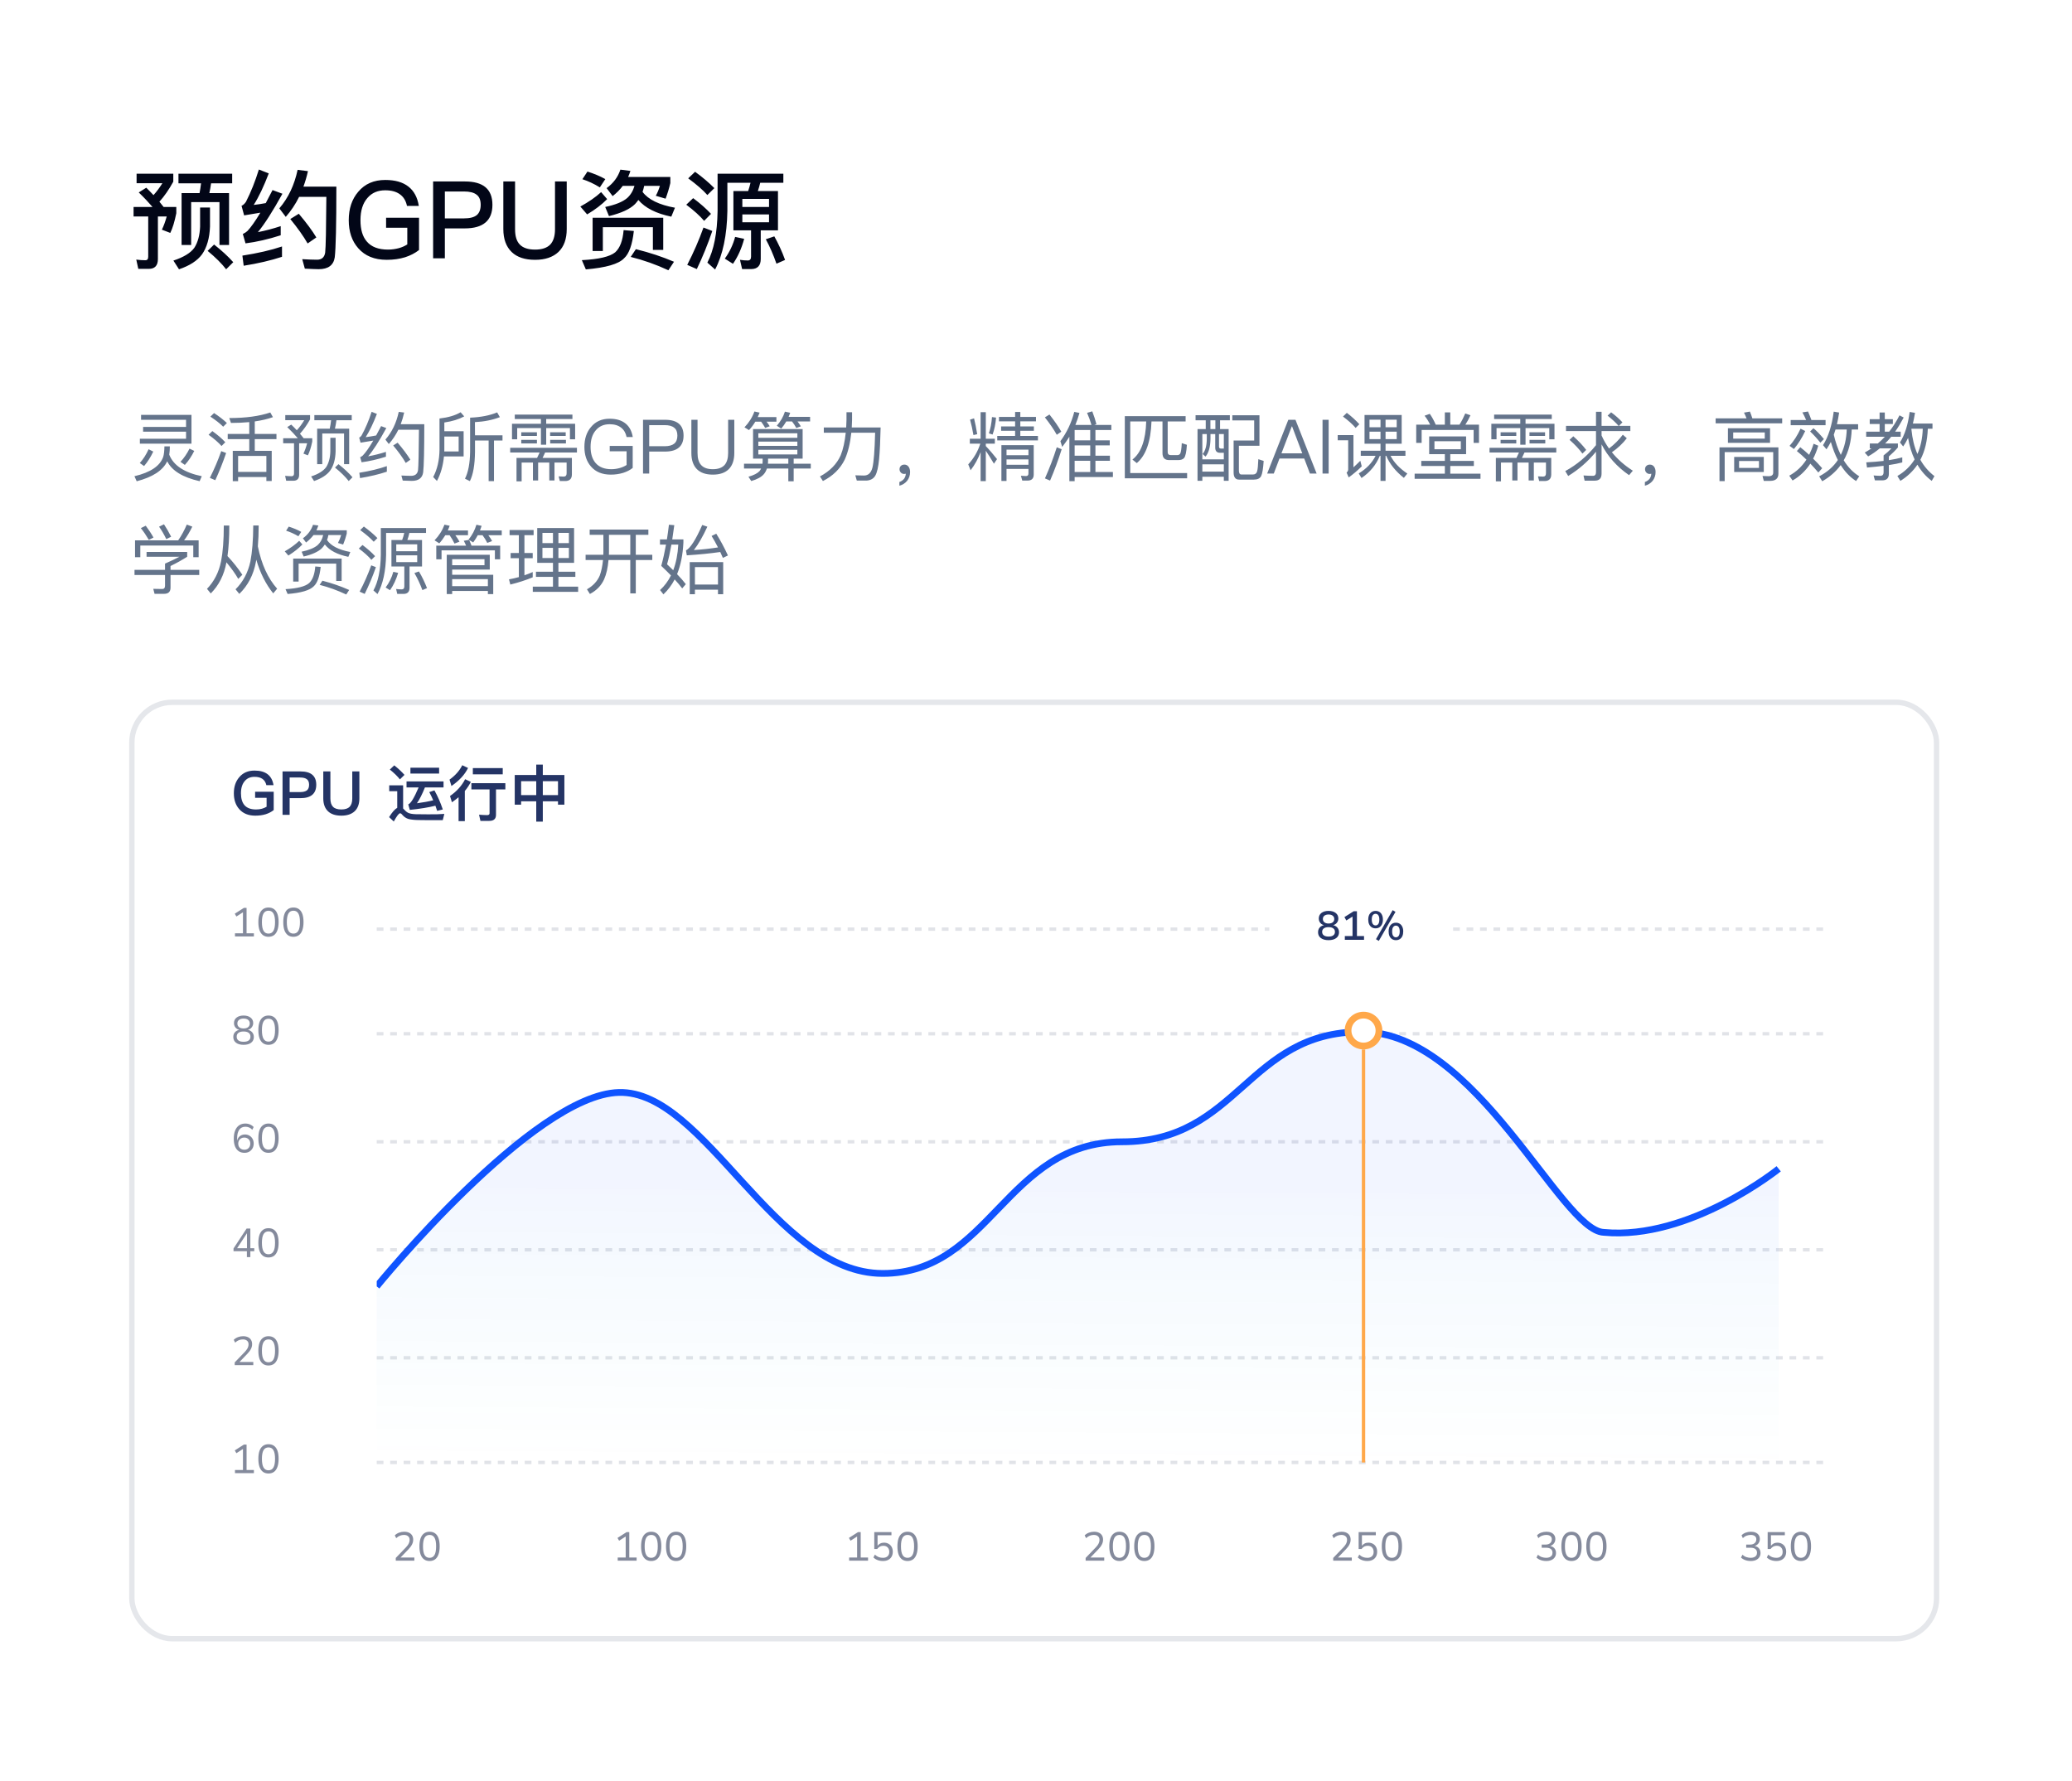 <svg width="385" height="331" viewBox="0 0 385 331" fill="none" xmlns="http://www.w3.org/2000/svg">
<rect x="0.5" y="0.5" width="383.333" height="330" rx="11.5" fill="white"/>
<rect x="0.5" y="0.5" width="383.333" height="330" rx="11.5" stroke="url(#paint0_linear_34333_11448)"/>
<path d="M33.16 32.28H43.14V34.06H39.22C39.14 34.7 39.02 35.3 38.9 35.88H42.56V45.52H40.78V37.56H35.52V45.52H33.74V35.88H37.08C37.2 35.28 37.28 34.68 37.36 34.06H33.16V32.28ZM39.78 45.44C41.18 46.54 42.38 47.64 43.34 48.72L42.02 50.04C41.2 48.98 40.06 47.84 38.58 46.62L39.78 45.44ZM37.18 38.56H39.02V42.1C38.94 44.26 38.44 45.98 37.54 47.26C36.66 48.46 35.22 49.38 33.26 50.04L32.22 48.42C34.1 47.8 35.4 47.02 36.1 46.06C36.76 45.04 37.12 43.72 37.18 42.1V38.56ZM27.18 34.88C27.66 35.36 28.12 35.82 28.52 36.26C29.12 35.6 29.66 34.86 30.18 34.04H25.38V32.28H32.2V33.76C31.4 35.22 30.54 36.46 29.62 37.48C29.9 37.84 30.16 38.16 30.4 38.46H32.76V39.62C32.44 41.18 32.08 42.4 31.64 43.28L30.08 42.68C30.42 41.98 30.72 41.16 30.98 40.22H29.34V48.14C29.34 49.34 28.78 49.96 27.66 49.96H25.7L25.32 48.24C25.92 48.32 26.48 48.36 27.04 48.36C27.36 48.36 27.54 48.14 27.54 47.7V40.22H24.82V38.46H28.34C27.62 37.62 26.78 36.72 25.78 35.76L27.18 34.88ZM55.52 39.72C56.94 41.4 58.02 42.86 58.78 44.12L57.16 45.24C56.38 43.88 55.3 42.36 53.94 40.7L55.52 39.72ZM55.3 31.56L57.22 31.8C57 32.8 56.72 33.76 56.38 34.68H62.5C62.5 41.76 62.4 46.14 62.2 47.82C61.98 49.28 60.98 50.02 59.22 50.02C58.72 50.02 57.86 49.98 56.64 49.92L56.16 48.16C57.22 48.22 58.14 48.26 58.9 48.26C59.78 48.26 60.28 47.82 60.42 46.94C60.54 45.9 60.6 42.46 60.64 36.58H55.58C54.9 37.96 54.06 39.2 53.1 40.3L51.9 38.72C53.58 36.76 54.7 34.38 55.3 31.56ZM52.4 45.8V47.72C50.32 48.4 47.94 48.96 45.28 49.38L45.04 47.5C47.86 47.06 50.32 46.5 52.4 45.8ZM48.1 31.5L49.94 32.22C49.02 34.62 48.1 36.58 47.14 38.08C47.88 38 48.62 37.88 49.38 37.74C49.78 36.98 50.2 36.18 50.64 35.32L52.48 36C50.68 39.26 49.16 41.64 47.92 43.14C49.32 42.86 50.72 42.5 52.16 42.02V43.72C49.86 44.46 47.68 44.96 45.62 45.22L45.12 43.48C45.46 43.32 45.74 43.14 45.98 42.92C46.62 42.24 47.42 41.12 48.38 39.52L45.36 40.02L44.88 38.24C45.18 38.12 45.46 37.86 45.7 37.5C46.62 35.7 47.42 33.7 48.1 31.5ZM71.58 33.44C73.4 33.44 74.84 33.84 75.9 34.68C76.92 35.48 77.56 36.66 77.82 38.26H75.62C75.42 37.3 74.98 36.58 74.3 36.1C73.62 35.6 72.7 35.36 71.58 35.36C70.2 35.36 69.1 35.82 68.28 36.78C67.4 37.78 66.98 39.16 66.98 40.92C66.98 42.64 67.36 43.96 68.16 44.88C69 45.88 70.32 46.38 72.1 46.38C72.8 46.38 73.46 46.28 74.08 46.12C74.68 45.96 75.2 45.72 75.68 45.42V42.32H71.74V40.46H77.86V46.46C77.12 47.04 76.26 47.48 75.28 47.8C74.24 48.12 73.1 48.28 71.86 48.28C69.58 48.28 67.82 47.56 66.56 46.12C65.38 44.78 64.8 43.04 64.8 40.92C64.8 38.78 65.38 37.02 66.56 35.64C67.8 34.16 69.48 33.44 71.58 33.44ZM80.478 33.72H86.398C89.798 33.72 91.498 35.16 91.498 38.06C91.498 40.98 89.778 42.44 86.358 42.44H82.658V48H80.478V33.72ZM82.658 35.58V40.58H86.218C87.298 40.58 88.078 40.38 88.578 39.98C89.058 39.58 89.318 38.94 89.318 38.06C89.318 37.18 89.058 36.54 88.558 36.18C88.058 35.78 87.278 35.58 86.218 35.58H82.658ZM93.525 33.72H95.705V42.6C95.705 43.88 95.985 44.82 96.585 45.44C97.185 46.06 98.125 46.38 99.425 46.38C100.705 46.38 101.645 46.06 102.245 45.44C102.825 44.82 103.125 43.88 103.125 42.6V33.72H105.305V42.56C105.305 44.42 104.785 45.84 103.765 46.82C102.745 47.78 101.305 48.28 99.425 48.28C97.525 48.28 96.085 47.8 95.085 46.84C94.045 45.84 93.525 44.42 93.525 42.56V33.72ZM109.155 31.88C110.355 32.26 111.475 32.72 112.475 33.28L111.455 34.82C110.395 34.16 109.315 33.66 108.215 33.3L109.155 31.88ZM115.275 31.52L117.135 31.76C117.015 32.16 116.875 32.52 116.715 32.88H124.555V34.02C124.335 34.98 124.035 35.96 123.675 36.92L121.855 36.38C122.155 35.84 122.415 35.22 122.615 34.54H119.695C119.615 34.94 119.515 35.3 119.395 35.66C120.455 37.08 122.455 38.06 125.415 38.6L124.735 40.26C121.915 39.68 119.875 38.64 118.615 37.16C118.415 37.44 118.215 37.68 117.995 37.92C117.055 38.86 115.435 39.6 113.155 40.16L112.455 38.46C114.335 38.06 115.695 37.52 116.535 36.8C117.175 36.22 117.635 35.46 117.895 34.54H115.715C115.195 35.24 114.555 35.88 113.835 36.44L112.715 34.96C113.975 34.04 114.835 32.88 115.275 31.52ZM123.235 40.46V46.44H121.315V42.22H112.015V46.64H110.115V40.46H123.235ZM115.875 42.76L117.775 42.92C117.495 45.48 116.875 47.18 115.955 48C114.955 49.06 112.595 49.74 108.855 50.06L108.115 48.34C111.255 48.18 113.315 47.7 114.315 46.88C115.195 46.08 115.715 44.72 115.875 42.76ZM111.695 35.7L112.815 37C111.815 38.02 110.575 38.96 109.095 39.84L107.835 38.38C109.355 37.54 110.655 36.66 111.695 35.7ZM118.155 46.3C120.735 46.94 123.095 47.72 125.235 48.64L124.195 50.22C121.915 49.16 119.595 48.34 117.195 47.74L118.155 46.3ZM129.155 31.92C130.555 32.94 131.755 33.96 132.735 34.96L131.435 36.24C130.595 35.28 129.395 34.26 127.875 33.14L129.155 31.92ZM128.795 36.82C130.115 37.8 131.215 38.78 132.115 39.74L130.835 41.04C130.055 40.12 128.955 39.12 127.515 38.04L128.795 36.82ZM130.715 42.28L132.355 42.92C131.495 45.44 130.535 47.8 129.475 50L127.695 49.22C128.855 46.96 129.875 44.64 130.715 42.28ZM136.275 35.5H139.015C139.195 34.98 139.335 34.48 139.455 33.96H135.155V39.2C135.075 43.72 134.315 47.34 132.875 50.08L131.435 48.8C132.635 46.5 133.275 43.3 133.335 39.2V32.28H145.555V33.96H141.255C141.135 34.48 140.995 35 140.815 35.5H144.555V42.8H141.355V48.12C141.355 49.36 140.755 50 139.575 50H137.895L137.495 48.28C137.995 48.36 138.475 48.4 138.955 48.4C139.355 48.4 139.555 48.16 139.555 47.68V42.8H136.275V35.5ZM142.895 41.3V39.84H137.935V41.3H142.895ZM137.935 38.46H142.895V36.96H137.935V38.46ZM136.595 44.02L138.275 44.38C137.795 46.18 137.095 47.72 136.195 49.02L134.675 48.06C135.575 46.82 136.215 45.46 136.595 44.02ZM143.875 43.92C144.635 45.28 145.315 46.74 145.875 48.3L144.275 49C143.675 47.28 143.015 45.78 142.295 44.46L143.875 43.92Z" fill="#020617"/>
<path d="M26.59 79.334H34.57V78.004H26.212V77.094H35.578V82.442H25.988V81.532H34.57V80.216H26.59V79.334ZM27.612 83.478L28.48 83.912C27.99 84.948 27.416 85.844 26.772 86.6L25.974 86.04C26.618 85.326 27.164 84.472 27.612 83.478ZM31.56 82.946C31.56 83.506 31.518 84.024 31.448 84.486C32.218 86.474 34.234 87.818 37.496 88.49L37.09 89.414C33.94 88.7 31.938 87.468 31.07 85.718C30.258 87.426 28.368 88.658 25.4 89.428L24.98 88.49C27.962 87.79 29.74 86.586 30.328 84.892C30.468 84.43 30.538 83.786 30.552 82.946H31.56ZM35.214 83.366L36.096 83.786C35.592 84.794 35.018 85.662 34.346 86.39L33.534 85.816C34.178 85.13 34.738 84.318 35.214 83.366ZM42.312 80.636H46.316V78.438C45.252 78.536 44.118 78.592 42.914 78.592L42.606 77.682C45.658 77.682 48.206 77.332 50.222 76.646L50.712 77.514C49.732 77.864 48.612 78.13 47.338 78.312V80.636H51.37V81.602H47.338V83.772H50.488V89.386H49.494V88.644H44.244V89.414H43.25V83.772H46.316V81.602H42.312V80.636ZM44.244 87.692H49.494V84.724H44.244V87.692ZM39.778 76.758C40.716 77.374 41.514 77.99 42.158 78.606L41.472 79.292C40.898 78.704 40.1 78.088 39.092 77.416L39.778 76.758ZM39.456 80.104C40.408 80.79 41.22 81.476 41.864 82.176L41.164 82.876C40.576 82.218 39.778 81.518 38.756 80.79L39.456 80.104ZM41.108 83.828L42.018 84.178C41.402 85.97 40.73 87.664 40.002 89.232L38.994 88.798C39.806 87.174 40.52 85.522 41.108 83.828ZM58.412 77.136H65.356V78.088H62.514C62.444 78.634 62.346 79.152 62.234 79.656H64.88V86.25H63.928V80.552H59.882V86.25H58.93V79.656H61.268C61.38 79.152 61.464 78.62 61.52 78.088H58.412V77.136ZM62.892 86.25C63.928 87.062 64.796 87.874 65.496 88.686L64.796 89.386C64.18 88.602 63.326 87.762 62.248 86.88L62.892 86.25ZM61.38 81.35H62.36V83.87C62.318 85.368 61.982 86.558 61.352 87.44C60.736 88.266 59.742 88.91 58.356 89.386L57.81 88.532C59.14 88.098 60.078 87.524 60.61 86.796C61.086 86.04 61.352 85.074 61.38 83.87V81.35ZM54.114 78.9C54.492 79.264 54.842 79.614 55.15 79.95C55.654 79.404 56.116 78.774 56.536 78.074H53.008V77.136H57.614V77.934C57.04 78.97 56.41 79.852 55.738 80.594C56.004 80.902 56.228 81.182 56.424 81.434H58.02V82.05C57.796 83.142 57.516 83.996 57.208 84.612L56.382 84.29C56.634 83.758 56.872 83.128 57.068 82.372H55.584V88.224C55.584 88.952 55.22 89.33 54.52 89.33H53.176L52.98 88.42C53.4 88.462 53.806 88.49 54.198 88.49C54.478 88.49 54.632 88.322 54.632 87.986V82.372H52.616V81.434H55.332C54.786 80.79 54.128 80.09 53.372 79.362L54.114 78.9ZM73.882 82.26C74.918 83.464 75.702 84.528 76.248 85.424L75.394 86.026C74.834 85.046 74.05 83.968 73.056 82.778L73.882 82.26ZM74.092 76.534L75.1 76.66C74.932 77.43 74.708 78.158 74.456 78.83H78.838C78.838 83.66 78.768 86.642 78.628 87.776C78.474 88.826 77.774 89.358 76.514 89.358C76.192 89.358 75.632 89.33 74.834 89.302L74.582 88.364C75.282 88.392 75.87 88.42 76.374 88.42C77.13 88.42 77.564 88.07 77.676 87.37C77.76 86.558 77.816 84.052 77.844 79.852H74.022C73.532 80.832 72.944 81.728 72.244 82.512L71.614 81.686C72.832 80.286 73.658 78.564 74.092 76.534ZM71.88 86.614V87.65C70.424 88.14 68.758 88.532 66.896 88.84L66.77 87.846C68.73 87.538 70.424 87.118 71.88 86.614ZM69.052 76.52L70.032 76.912C69.346 78.704 68.646 80.146 67.946 81.238C68.59 81.154 69.248 81.042 69.892 80.916C70.186 80.37 70.494 79.796 70.816 79.18L71.782 79.544C70.438 82.008 69.304 83.758 68.408 84.794C69.5 84.598 70.606 84.318 71.712 83.968V84.864C70.144 85.368 68.632 85.704 67.19 85.9L66.924 84.962C67.106 84.878 67.26 84.78 67.386 84.668C67.932 84.108 68.59 83.184 69.36 81.868C68.576 82.008 67.792 82.134 66.994 82.26L66.742 81.322C66.896 81.252 67.036 81.126 67.176 80.93C67.89 79.642 68.52 78.172 69.052 76.52ZM86.146 84.808H82.492C82.324 86.544 81.89 88.07 81.19 89.372L80.49 88.644C81.246 87.216 81.638 85.536 81.666 83.576V77.766C83.332 77.57 84.634 77.178 85.586 76.604L86.258 77.374C85.25 77.92 84.018 78.298 82.562 78.508V80.132H86.146V84.808ZM82.562 81.112V83.576C82.562 83.674 82.548 83.772 82.548 83.884H85.222V81.112H82.562ZM88.26 81.854V83.94C88.232 86.362 87.924 88.182 87.308 89.4L86.398 88.952C87 87.762 87.322 86.096 87.35 83.94V77.612C89.324 77.528 91.004 77.206 92.376 76.632L92.88 77.514C91.494 78.046 89.954 78.354 88.246 78.438L88.26 80.888H93.37V81.854H91.788V89.4H90.794V81.854H88.26ZM94.798 83.212H107.202V84.08H101.294L100.818 85.088H106.264V88.154C106.264 88.966 105.844 89.386 105.018 89.386H104.024L103.8 88.518L104.738 88.56C105.102 88.56 105.284 88.35 105.284 87.944V85.956H103.03V89.274H102.064V85.956H99.992V89.274H99.026V85.956H96.926V89.442H95.974V85.088H99.796L100.272 84.08H94.798V83.212ZM95.652 77.038H106.362V77.864H101.49V78.746H106.866V81.63H105.9V79.544H101.49V82.638H100.51V79.544H96.1V81.63H95.134V78.746H100.51V77.864H95.652V77.038ZM96.856 80.328H99.768V81H96.856V80.328ZM96.856 81.728H99.768V82.4H96.856V81.728ZM102.218 80.328H105.116V81H102.218V80.328ZM102.232 81.728H105.158V82.4H102.232V81.728ZM113.278 77.808C114.524 77.808 115.518 78.102 116.26 78.718C116.96 79.292 117.394 80.118 117.576 81.21H116.428C116.274 80.454 115.938 79.88 115.42 79.474C114.874 79.04 114.16 78.83 113.278 78.83C112.186 78.83 111.332 79.208 110.688 79.978C110.044 80.734 109.736 81.756 109.736 83.044C109.736 84.304 110.044 85.298 110.66 86.026C111.318 86.796 112.298 87.188 113.6 87.188C114.146 87.188 114.664 87.104 115.168 86.964C115.658 86.824 116.078 86.628 116.428 86.404V83.856H113.292V82.862H117.562V86.95C117.086 87.342 116.498 87.636 115.812 87.86C115.084 88.084 114.314 88.196 113.488 88.196C111.906 88.196 110.674 87.692 109.806 86.684C108.994 85.746 108.588 84.528 108.588 83.044C108.588 81.56 108.98 80.342 109.792 79.376C110.646 78.326 111.808 77.808 113.278 77.808ZM119.481 78.004H123.569C125.865 78.004 127.013 78.984 127.013 80.944C127.013 82.918 125.851 83.912 123.555 83.912H120.629V88H119.481V78.004ZM120.629 78.998V82.918H123.499C124.311 82.918 124.899 82.75 125.291 82.428C125.669 82.106 125.865 81.616 125.865 80.944C125.865 80.272 125.669 79.782 125.277 79.488C124.885 79.152 124.297 78.998 123.499 78.998H120.629ZM128.463 78.004H129.611V84.178C129.611 85.158 129.821 85.9 130.269 86.404C130.731 86.922 131.459 87.188 132.453 87.188C133.433 87.188 134.161 86.922 134.637 86.404C135.071 85.9 135.295 85.158 135.295 84.178V78.004H136.443V84.164C136.443 85.466 136.107 86.46 135.449 87.146C134.763 87.846 133.769 88.196 132.453 88.196C131.137 88.196 130.143 87.846 129.471 87.16C128.799 86.46 128.463 85.466 128.463 84.164V78.004ZM139.927 79.726H149.139V85.228H147.473V86.166H150.651V87.062H147.473V89.428H146.479V87.062H142.503C142.363 87.468 142.181 87.818 141.929 88.112C141.453 88.658 140.669 89.078 139.591 89.386L139.073 88.588C140.053 88.308 140.739 87.958 141.131 87.538C141.243 87.384 141.341 87.23 141.425 87.062H138.247V86.166H141.677C141.691 86.026 141.705 85.886 141.705 85.774V85.228H139.927V79.726ZM142.713 85.228V85.774C142.713 85.914 142.699 86.04 142.685 86.166H146.479V85.228H142.713ZM148.159 84.444V83.576H140.907V84.444H148.159ZM140.907 82.848H148.159V82.064H140.907V82.848ZM140.907 81.35H148.159V80.51H140.907V81.35ZM140.347 78.354C140.011 78.914 139.619 79.446 139.171 79.922L138.331 79.404C139.185 78.508 139.801 77.528 140.179 76.464L141.145 76.674C141.033 76.954 140.907 77.234 140.795 77.5H144.267V78.354H142.433C142.671 78.662 142.867 78.942 143.021 79.208L142.181 79.516C141.957 79.124 141.705 78.732 141.425 78.354H140.347ZM146.101 78.312C145.821 78.788 145.513 79.236 145.163 79.642L144.337 79.11C145.037 78.326 145.541 77.444 145.849 76.492L146.829 76.702L146.535 77.458H150.525V78.312H148.187C148.439 78.634 148.635 78.942 148.803 79.222L147.963 79.53C147.739 79.11 147.473 78.704 147.165 78.312H146.101ZM157.287 76.604H158.323V78.004C158.309 78.494 158.295 78.97 158.267 79.432H163.629C163.573 81.84 163.489 83.8 163.349 85.298C163.209 86.768 162.971 87.804 162.635 88.392C162.299 88.952 161.767 89.246 161.039 89.302H159.205L158.925 88.322C159.485 88.35 160.031 88.364 160.535 88.364C161.333 88.364 161.851 87.874 162.103 86.908C162.355 85.886 162.523 83.716 162.607 80.412H158.183C157.973 82.4 157.567 84.052 156.965 85.396C156.125 87.104 154.781 88.434 152.905 89.386L152.359 88.532C154.193 87.552 155.481 86.236 156.209 84.612C156.671 83.45 156.979 82.05 157.147 80.412H153.073V79.432H157.231C157.259 78.956 157.273 78.48 157.287 78.004V76.604ZM168.053 86.334C168.361 86.334 168.627 86.46 168.823 86.726C169.005 86.978 169.103 87.3 169.103 87.706C169.103 88.322 168.921 88.868 168.557 89.344C168.193 89.792 167.703 90.1 167.115 90.254V89.568C167.479 89.442 167.773 89.232 167.997 88.952C168.193 88.658 168.305 88.35 168.305 88.014C168.249 88.042 168.137 88.07 167.997 88.07C167.759 88.07 167.563 87.986 167.395 87.818C167.227 87.65 167.143 87.44 167.143 87.202C167.143 86.936 167.227 86.726 167.395 86.572C167.563 86.404 167.773 86.334 168.053 86.334ZM180.205 81.532H182.207V76.59H183.173V81.532H184.853V82.442H183.173V82.89C183.873 83.618 184.559 84.43 185.259 85.312L184.685 86.166C184.097 85.172 183.593 84.374 183.173 83.758V89.4H182.207V84.01C181.745 85.242 181.129 86.376 180.345 87.384L179.911 86.292C180.947 85.158 181.703 83.87 182.151 82.442H180.205V81.532ZM184.321 77.5L185.077 77.598C184.993 78.774 184.769 79.824 184.433 80.748L183.747 80.524C184.041 79.656 184.237 78.648 184.321 77.5ZM180.989 77.738C181.199 78.592 181.395 79.572 181.577 80.678L180.877 80.846C180.709 79.852 180.499 78.9 180.247 77.976L180.989 77.738ZM188.619 76.548H189.585V77.472H192.497V78.298H189.585V79.236H192.105V80.048H189.585V81H192.861V81.84H185.301V81H188.619V80.048H186.015V79.236H188.619V78.298H185.623V77.472H188.619V76.548ZM187.023 85.368V86.362H191.097V85.368H187.023ZM191.097 84.584V83.548H187.023V84.584H191.097ZM187.023 87.132V89.372H186.071V82.722H192.077V88.182C192.077 88.924 191.685 89.302 190.929 89.302H189.949L189.697 88.406L190.649 88.462C190.943 88.462 191.097 88.294 191.097 87.972V87.132H187.023ZM195.003 77.024C195.955 78.242 196.697 79.306 197.201 80.216L196.361 80.79C195.829 79.824 195.087 78.746 194.149 77.556L195.003 77.024ZM196.361 83.114L197.271 83.478C196.627 85.55 195.899 87.482 195.115 89.302L194.163 88.896C195.003 87.006 195.745 85.074 196.361 83.114ZM199.679 82.764V84.682H202.577V82.764H199.679ZM199.679 85.62V87.706H202.577V85.62H199.679ZM199.679 88.644V89.414H198.699V81.154C198.293 81.812 197.845 82.442 197.369 83.044L197.033 81.98C198.251 80.328 199.105 78.508 199.609 76.534L200.575 76.73C200.365 77.5 200.113 78.242 199.819 78.956H202.801C202.577 78.172 202.311 77.43 201.989 76.716L202.955 76.436C203.291 77.304 203.543 78.102 203.725 78.816L203.347 78.956H206.497V79.908H203.543V81.826H206.203V82.764H203.543V84.682H206.231V85.62H203.543V87.706H206.791V88.644H199.679ZM202.577 79.908H199.679V81.826H202.577V79.908ZM212.979 78.312H210.011V87.902H220.581V88.882H209.003V77.332H220.301V78.312H216.969V84.01C216.969 84.374 217.165 84.57 217.557 84.57H218.747C218.999 84.57 219.181 84.472 219.293 84.29C219.433 84.066 219.531 83.422 219.587 82.344L220.539 82.652C220.455 83.996 220.273 84.822 220.007 85.116C219.783 85.368 219.419 85.494 218.915 85.494H217.249C216.409 85.494 216.003 85.06 216.003 84.206V78.312H213.959C213.833 82.05 212.923 84.626 211.229 86.054L210.417 85.396C212.027 84.15 212.881 81.784 212.979 78.312ZM234.805 85.648C234.707 87.104 234.553 88.042 234.329 88.476C234.105 88.896 233.671 89.12 232.999 89.12H230.227C229.555 89.12 229.219 88.672 229.219 87.79V81.854H233.041V78.116H228.981V77.164H234.021V82.834H230.199V87.426C230.199 87.902 230.339 88.154 230.633 88.168H232.831C233.223 88.168 233.475 87.972 233.587 87.58C233.699 87.202 233.769 86.446 233.811 85.326L234.805 85.648ZM222.149 77.15H228.519V78.102H226.699V79.726H228.295V89.344H227.399V88.588H223.409V89.344H222.513V79.726H224.039V78.102H222.149V77.15ZM223.409 87.636H227.399V86.278H223.409V87.636ZM224.235 80.65H223.409V85.354H227.399V84.136H226.685C226.097 84.136 225.803 83.814 225.803 83.17V80.65H224.921V81.56C224.893 83.058 224.585 84.15 223.997 84.85L223.465 84.36C223.969 83.772 224.221 82.848 224.235 81.56V80.65ZM224.907 79.726H225.831V78.102H224.907V79.726ZM227.399 83.352V80.65H226.503V82.988C226.503 83.226 226.615 83.352 226.853 83.352H227.399ZM239.383 78.004H240.713L244.647 88H243.401L242.337 85.2H237.745L236.681 88H235.449L239.383 78.004ZM238.109 84.234H241.973L240.083 79.236H240.027L238.109 84.234ZM245.742 78.004H246.876V88H245.742V78.004ZM253.545 77.108H260.447V82.456H257.451V83.758H261.147V84.696H258.375C259.005 85.928 260.041 87.02 261.497 88L260.853 88.798C259.299 87.566 258.207 86.194 257.577 84.696H257.451V89.358H256.513V84.696H256.387C255.701 86.376 254.567 87.748 252.985 88.826L252.467 87.972C253.895 87.104 254.945 86.012 255.603 84.696H252.845V83.758H256.513V82.456H253.545V77.108ZM259.523 81.602V80.216H257.451V81.602H259.523ZM256.513 81.602V80.216H254.469V81.602H256.513ZM254.469 79.39H256.513V77.99H254.469V79.39ZM257.451 77.99V79.39H259.523V77.99H257.451ZM250.255 76.716C251.179 77.416 251.949 78.13 252.579 78.83L251.893 79.516C251.319 78.844 250.535 78.144 249.541 77.402L250.255 76.716ZM248.561 80.846H251.487V86.838C251.893 86.474 252.313 86.068 252.761 85.62L253.027 86.656C252.271 87.412 251.459 88.098 250.605 88.714L250.213 87.818C250.409 87.65 250.507 87.454 250.507 87.23V81.812H248.561V80.846ZM265.669 76.898C266.061 77.458 266.439 78.13 266.775 78.914H268.469V76.632H269.477V78.914H271.185C271.605 78.242 271.955 77.556 272.263 76.828L273.229 77.164C272.935 77.822 272.613 78.41 272.277 78.914H274.811V82.302H273.817V79.894H264.157V82.302H263.149V78.914H265.739C265.459 78.326 265.109 77.766 264.703 77.248L265.669 76.898ZM264.087 85.648H268.469V84.388H265.557V81.098H272.417V84.388H269.477V85.648H273.859V86.586H269.477V88.014H275.091V88.966H262.855V88.014H268.469V86.586H264.087V85.648ZM271.437 83.478V81.994H266.537V83.478H271.437ZM276.771 83.212H289.175V84.08H283.267L282.791 85.088H288.237V88.154C288.237 88.966 287.817 89.386 286.991 89.386H285.997L285.773 88.518L286.711 88.56C287.075 88.56 287.257 88.35 287.257 87.944V85.956H285.003V89.274H284.037V85.956H281.965V89.274H280.999V85.956H278.899V89.442H277.947V85.088H281.769L282.245 84.08H276.771V83.212ZM277.625 77.038H288.335V77.864H283.463V78.746H288.839V81.63H287.873V79.544H283.463V82.638H282.483V79.544H278.073V81.63H277.107V78.746H282.483V77.864H277.625V77.038ZM278.829 80.328H281.741V81H278.829V80.328ZM278.829 81.728H281.741V82.4H278.829V81.728ZM284.191 80.328H287.089V81H284.191V80.328ZM284.205 81.728H287.131V82.4H284.205V81.728ZM290.981 79.138H296.553V76.52H297.589V79.138H300.753C300.235 78.536 299.549 77.906 298.709 77.234L299.367 76.618C300.207 77.234 300.907 77.864 301.467 78.48L300.809 79.138H302.937V80.104H297.589V80.916C297.967 81.77 298.429 82.582 298.975 83.338C299.969 82.582 300.823 81.728 301.537 80.776L302.279 81.434C301.509 82.428 300.585 83.296 299.507 84.038C300.557 85.34 301.859 86.488 303.399 87.468L302.699 88.294C300.431 86.726 298.737 84.822 297.589 82.568V88.014C297.589 88.882 297.169 89.316 296.329 89.316H294.439L294.229 88.35C294.845 88.392 295.419 88.42 295.979 88.42C296.357 88.42 296.553 88.196 296.553 87.762V83.94C295.083 85.732 293.361 87.244 291.387 88.448L290.841 87.538C292.997 86.362 294.901 84.766 296.553 82.722V80.104H290.981V79.138ZM292.339 81.07C293.291 81.91 294.089 82.764 294.733 83.604L294.033 84.29C293.459 83.492 292.661 82.638 291.639 81.728L292.339 81.07ZM306.577 86.334C306.885 86.334 307.151 86.46 307.347 86.726C307.529 86.978 307.627 87.3 307.627 87.706C307.627 88.322 307.445 88.868 307.081 89.344C306.717 89.792 306.227 90.1 305.639 90.254V89.568C306.003 89.442 306.297 89.232 306.521 88.952C306.717 88.658 306.829 88.35 306.829 88.014C306.773 88.042 306.661 88.07 306.521 88.07C306.283 88.07 306.087 87.986 305.919 87.818C305.751 87.65 305.667 87.44 305.667 87.202C305.667 86.936 305.751 86.726 305.919 86.572C306.087 86.404 306.297 86.334 306.577 86.334ZM325.155 76.478C325.309 76.856 325.463 77.276 325.603 77.738H331.147V78.662H318.785V77.738H324.525C324.385 77.346 324.217 76.996 324.049 76.674L325.155 76.478ZM328.907 89.358H327.731L327.493 88.448L328.613 88.49C329.187 88.49 329.481 88.266 329.481 87.818V84.01H320.465V89.4H319.499V83.128H330.447V88.028C330.447 88.91 329.929 89.358 328.907 89.358ZM321.067 79.572H328.893V82.288H321.067V79.572ZM327.913 81.504V80.356H322.047V81.504H327.913ZM322.229 84.906H327.731V87.706H322.229V84.906ZM326.835 86.95V85.662H323.139V86.95H326.835ZM334.563 79.656L335.431 80.09C334.829 81.378 334.129 82.484 333.331 83.436L332.519 82.848C333.303 81.966 333.989 80.902 334.563 79.656ZM338.245 82.26C337.601 81.448 336.971 80.762 336.341 80.174L336.957 79.572C337.517 80.02 338.161 80.692 338.903 81.588L338.245 82.26ZM334.507 83.1C335.081 83.548 335.627 84.024 336.159 84.514C336.481 83.87 336.761 83.184 336.985 82.456L337.853 82.82C337.601 83.688 337.279 84.5 336.901 85.228C337.489 85.802 338.049 86.39 338.581 87.006L337.867 87.804C337.363 87.202 336.859 86.656 336.383 86.152C335.515 87.468 334.423 88.518 333.079 89.288L332.463 88.392C333.765 87.678 334.829 86.684 335.655 85.41C335.067 84.822 334.465 84.29 333.877 83.814L334.507 83.1ZM335.949 76.464C336.159 76.94 336.369 77.458 336.579 78.046H339.211V79.012H332.729V78.046H335.599C335.389 77.542 335.151 77.066 334.899 76.632L335.949 76.464ZM341.059 79.81C340.947 80.146 340.849 80.482 340.737 80.79C341.073 82.218 341.507 83.464 342.039 84.528C342.711 83.156 343.089 81.588 343.145 79.81H341.059ZM341.493 85.48C340.975 84.472 340.541 83.352 340.191 82.12C339.939 82.624 339.659 83.072 339.379 83.492L338.735 82.722C339.715 81.182 340.387 79.11 340.723 76.492L341.731 76.66C341.619 77.444 341.479 78.158 341.325 78.83H345.259V79.81H344.069C343.985 82.036 343.495 83.94 342.585 85.536C343.383 86.824 344.349 87.818 345.469 88.504L344.881 89.386C343.761 88.672 342.809 87.678 342.025 86.418C341.143 87.622 339.995 88.63 338.595 89.428L338.021 88.518C339.505 87.734 340.667 86.726 341.493 85.48ZM354.541 81.378C354.261 81.966 353.967 82.484 353.631 82.96L353.029 82.218C353.925 80.818 354.527 78.928 354.835 76.548L355.829 76.716C355.717 77.43 355.577 78.088 355.437 78.704H359.077V79.67H358.209C358.125 81.91 357.663 83.842 356.823 85.438C357.495 86.642 358.377 87.65 359.441 88.476L358.937 89.358C357.845 88.532 356.963 87.524 356.277 86.348C355.465 87.552 354.401 88.56 353.113 89.358L352.553 88.448C353.911 87.664 354.975 86.628 355.759 85.368C355.199 84.192 354.793 82.862 354.541 81.378ZM357.271 79.67H355.185C355.171 79.698 355.157 79.726 355.157 79.754C355.325 81.49 355.689 83.03 356.277 84.36C356.879 83.002 357.215 81.434 357.271 79.67ZM347.415 77.892H349.249V76.646H350.215V77.892H351.713V78.788H350.215V80.216H351.027C351.755 79.292 352.399 78.27 352.945 77.178L353.729 77.584C353.225 78.536 352.693 79.418 352.133 80.216H353.169V81.154H351.419C351.041 81.602 350.663 82.022 350.271 82.414H352.651V83.142C352.175 83.702 351.615 84.262 350.971 84.822V85.508C351.895 85.368 352.735 85.186 353.463 84.99V85.928C352.777 86.11 351.951 86.278 350.971 86.418V88.042C350.971 88.854 350.565 89.26 349.753 89.26H348.381L348.129 88.35C348.647 88.392 349.067 88.42 349.375 88.42C349.781 88.42 349.991 88.196 349.991 87.776V86.558C349.067 86.67 348.031 86.782 346.911 86.88L346.771 85.914C347.947 85.858 349.011 85.76 349.991 85.648V84.626C350.495 84.248 350.985 83.814 351.461 83.31H349.291C348.591 83.884 347.877 84.388 347.121 84.808L346.491 84.094C346.939 83.842 347.359 83.576 347.751 83.31H347.429V82.414H348.913C349.389 82.008 349.823 81.588 350.229 81.154H346.757V80.216H349.249V78.788H347.415V77.892ZM36.908 100.404V103.54H35.914V101.37H26.072V103.54H25.092V100.404H33.114C33.73 99.508 34.262 98.528 34.71 97.478L35.732 97.856C35.242 98.864 34.738 99.704 34.206 100.404H36.908ZM27.234 102.56H34.78V103.456C33.856 104.044 32.834 104.618 31.686 105.178V105.892H37.02V106.844H31.686V109.21C31.686 109.966 31.28 110.344 30.496 110.344H28.718L28.48 109.42C28.984 109.434 29.544 109.448 30.146 109.448C30.482 109.448 30.664 109.252 30.664 108.86V106.844H24.994V105.892H30.664V104.73C31.84 104.212 32.722 103.792 33.338 103.456H27.234V102.56ZM27.08 97.688C27.584 98.36 28.074 99.088 28.522 99.886L27.654 100.32C27.178 99.508 26.688 98.78 26.17 98.136L27.08 97.688ZM30.468 97.422C30.93 98.122 31.378 98.892 31.798 99.732L30.902 100.18C30.482 99.312 30.034 98.542 29.558 97.87L30.468 97.422ZM41.584 97.66H42.606C42.606 99.83 42.494 101.72 42.27 103.33C43.362 104.492 44.272 105.654 45.028 106.802L44.272 107.572C43.712 106.592 42.97 105.57 42.074 104.492C41.64 106.844 40.674 108.762 39.162 110.274L38.462 109.42C39.778 108.062 40.66 106.354 41.08 104.296C41.416 102.56 41.584 100.348 41.584 97.66ZM47.058 97.646H48.066C48.066 99.046 48.01 100.348 47.912 101.524C48.584 104.856 49.788 107.474 51.496 109.392L50.768 110.26C49.396 108.566 48.346 106.48 47.618 104.002C47.59 104.142 47.576 104.282 47.548 104.422C47.1 106.83 46.064 108.804 44.468 110.358L43.768 109.504C45.154 108.132 46.078 106.41 46.526 104.338C46.862 102.588 47.044 100.362 47.058 97.646ZM53.652 97.856C54.492 98.122 55.276 98.444 55.976 98.836L55.444 99.648C54.688 99.2 53.932 98.864 53.162 98.612L53.652 97.856ZM58.16 97.52L59.154 97.646C59.042 97.954 58.93 98.262 58.79 98.542H64.432V99.144C64.264 99.83 64.04 100.516 63.76 101.188L62.794 100.894C63.032 100.46 63.228 99.97 63.396 99.424H61.016C60.96 99.76 60.876 100.068 60.764 100.348C61.492 101.426 62.934 102.168 65.09 102.574L64.726 103.47C62.682 103.05 61.226 102.294 60.358 101.174C60.19 101.426 60.008 101.664 59.798 101.888C59.112 102.532 57.992 103.05 56.424 103.414L56.046 102.518C57.418 102.224 58.412 101.818 59.028 101.286C59.532 100.824 59.882 100.208 60.05 99.424H58.258C57.866 99.928 57.404 100.39 56.872 100.81L56.284 100.026C57.208 99.354 57.824 98.514 58.16 97.52ZM63.48 103.792V107.95H62.472V104.73H55.486V108.062H54.478V103.792H63.48ZM58.58 105.262L59.588 105.346C59.392 107.124 58.972 108.314 58.314 108.93C57.586 109.686 55.962 110.176 53.442 110.372L53.05 109.476C55.276 109.35 56.746 108.972 57.46 108.328C58.09 107.726 58.468 106.704 58.58 105.262ZM55.598 100.488L56.186 101.174C55.486 101.902 54.618 102.588 53.582 103.232L52.91 102.448C53.974 101.846 54.87 101.188 55.598 100.488ZM59.91 107.908C61.73 108.384 63.382 108.958 64.88 109.63L64.334 110.47C62.738 109.714 61.086 109.112 59.392 108.678L59.91 107.908ZM67.61 97.842C68.604 98.57 69.444 99.284 70.13 99.984L69.444 100.67C68.828 99.998 67.988 99.27 66.924 98.5L67.61 97.842ZM67.358 101.272C68.282 101.972 69.066 102.658 69.696 103.344L69.01 104.03C68.45 103.372 67.68 102.672 66.672 101.93L67.358 101.272ZM68.982 105.052L69.85 105.388C69.234 107.152 68.534 108.804 67.764 110.358L66.826 109.938C67.666 108.342 68.38 106.718 68.982 105.052ZM72.734 100.348H74.722C74.89 99.914 75.016 99.48 75.114 99.032H71.74V103.106C71.684 106.13 71.152 108.566 70.144 110.386L69.388 109.714C70.256 108.132 70.718 105.934 70.76 103.106V98.122H79.16V99.032H76.066C75.968 99.494 75.842 99.928 75.688 100.348H78.418V105.262H76.094V109.224C76.094 109.98 75.716 110.358 74.988 110.358H73.812L73.602 109.448C73.966 109.49 74.316 109.518 74.652 109.518C74.96 109.518 75.128 109.336 75.128 108.986V105.262H72.734V100.348ZM77.522 104.45V103.19H73.63V104.45H77.522ZM73.63 102.434H77.522V101.146H73.63V102.434ZM73.084 106.256L73.98 106.452C73.616 107.684 73.112 108.762 72.468 109.672L71.656 109.168C72.314 108.286 72.79 107.32 73.084 106.256ZM77.844 106.186C78.418 107.152 78.922 108.188 79.342 109.28L78.488 109.658C78.04 108.454 77.536 107.404 77.004 106.48L77.844 106.186ZM91.004 103.092V105.836H84.018V106.802H91.648V110.4H90.654V109.812H84.018V110.386H83.01V103.092H91.004ZM84.018 108.916H90.654V107.614H84.018V108.916ZM84.018 105.024H90.024V103.904H84.018V105.024ZM92.936 101.398V103.932H91.956V102.266H82.044V103.932H81.064V101.398H86.608C86.468 101.062 86.328 100.768 86.174 100.488L87.154 100.32L87.07 100.264C87.742 99.424 88.218 98.514 88.526 97.506L89.492 97.716C89.394 98.01 89.296 98.29 89.184 98.57H93.23V99.452H90.738C91.032 99.844 91.27 100.208 91.438 100.544L90.542 100.88C90.29 100.376 89.996 99.9 89.66 99.452H88.778C88.526 99.928 88.232 100.376 87.924 100.796L87.168 100.334C87.322 100.656 87.476 101.006 87.616 101.398H92.936ZM82.744 99.452C82.408 99.998 82.044 100.502 81.624 100.964L80.742 100.404C81.582 99.536 82.198 98.556 82.59 97.492L83.556 97.702C83.444 98.01 83.318 98.29 83.206 98.57H86.958V99.452H84.606C84.914 99.872 85.18 100.278 85.376 100.656L84.452 101.006C84.2 100.474 83.892 99.956 83.542 99.452H82.744ZM99.824 98.122H106.67V104.59H103.758V106.242H106.908V107.194H103.758V109.014H107.426V109.98H98.998V109.014H102.75V107.194H99.586V106.242H102.75V104.59H99.824V98.122ZM105.704 103.694V101.804H103.758V103.694H105.704ZM102.75 103.694V101.804H100.79V103.694H102.75ZM100.79 100.922H102.75V99.018H100.79V100.922ZM103.758 99.018V100.922H105.704V99.018H103.758ZM94.882 102.756H96.408V99.438H94.686V98.486H99.152V99.438H97.444V102.756H98.984V103.722H97.444V106.9C97.976 106.718 98.48 106.522 98.984 106.298V107.278C97.696 107.81 96.31 108.258 94.826 108.622L94.574 107.656C95.19 107.544 95.806 107.404 96.408 107.236V103.722H94.882V102.756ZM109.568 98.402H120.474V99.382H118.136V103.092H121.202V104.058H118.136V110.26H117.114V104.058H113.068C112.942 105.5 112.676 106.69 112.256 107.642C111.724 108.818 110.842 109.728 109.61 110.372L109.064 109.504C110.198 108.86 110.996 108.006 111.444 106.942C111.738 106.13 111.934 105.178 112.046 104.058H108.812V103.092H112.102C112.102 102.91 112.116 102.742 112.116 102.602V99.382H109.568V98.402ZM113.152 99.382V102.602C113.152 102.77 113.138 102.938 113.138 103.092H117.114V99.382H113.152ZM124.296 97.506L125.29 97.59C125.164 98.542 125.038 99.424 124.912 100.236H126.984V100.824C126.872 103.092 126.48 105.038 125.808 106.69C126.466 107.376 127.012 107.992 127.432 108.552L126.76 109.336C126.368 108.818 125.906 108.258 125.36 107.67C124.8 108.734 124.114 109.658 123.274 110.442L122.644 109.644C123.47 108.888 124.142 107.992 124.674 106.928C124.114 106.354 123.512 105.766 122.868 105.15C123.204 103.932 123.498 102.616 123.75 101.202H122.63V100.236H123.918C124.058 99.354 124.184 98.444 124.296 97.506ZM125.094 105.962C125.626 104.562 125.934 102.98 126.032 101.202H124.758C124.492 102.672 124.226 103.89 123.946 104.856C124.352 105.234 124.73 105.598 125.094 105.962ZM134.376 104.45V110.414H133.41V109.574H129.126V110.414H128.16V104.45H134.376ZM129.126 108.622H133.41V105.374H129.126V108.622ZM127.614 103.19L127.46 102.28C128.272 101.86 129.28 100.292 130.484 97.548L131.436 97.87C130.596 99.69 129.77 101.132 128.93 102.21C130.498 102.112 131.996 101.944 133.41 101.72C133.018 100.95 132.626 100.236 132.22 99.592L133.088 99.172C133.858 100.404 134.586 101.748 135.258 103.218L134.32 103.666C134.152 103.288 133.998 102.924 133.83 102.574C131.968 102.84 129.896 103.05 127.614 103.19Z" fill="#64748B"/>
<g clip-path="url(#clip0_34333_11448)">
<rect x="24" y="130" width="336.333" height="175" rx="8" fill="white"/>
<g clip-path="url(#clip1_34333_11448)">
<path d="M70 271.755H340" stroke="#E1E3E8" stroke-width="0.627" stroke-dasharray="1.25"/>
<path d="M70 252.312H340" stroke="#E1E3E8" stroke-width="0.627" stroke-dasharray="1.25"/>
<path d="M70 232.239H340" stroke="#E1E3E8" stroke-width="0.627" stroke-dasharray="1.25"/>
<path d="M70 212.167H340" stroke="#E1E3E8" stroke-width="0.627" stroke-dasharray="1.25"/>
<path d="M70 192.095H340" stroke="#E1E3E8" stroke-width="0.627" stroke-dasharray="1.25"/>
<path d="M70 172.652H340" stroke="#E1E3E8" stroke-width="0.627" stroke-dasharray="1.25"/>
<path d="M43.662 273.738V273.159H45.145V268.966L45.507 269.019L43.926 270.035L43.625 269.516L45.318 268.432H45.815V273.159H47.177V273.738H43.662ZM49.887 273.806C49.48 273.806 49.137 273.703 48.856 273.497C48.575 273.287 48.361 272.981 48.216 272.579C48.075 272.173 48.005 271.673 48.005 271.081C48.005 270.489 48.075 269.992 48.216 269.591C48.361 269.19 48.575 268.886 48.856 268.68C49.137 268.469 49.48 268.364 49.887 268.364C50.303 268.364 50.65 268.467 50.926 268.673C51.207 268.878 51.417 269.182 51.558 269.583C51.698 269.985 51.769 270.482 51.769 271.074C51.769 271.666 51.696 272.165 51.55 272.572C51.41 272.978 51.199 273.287 50.918 273.497C50.637 273.703 50.293 273.806 49.887 273.806ZM49.887 273.211C50.298 273.211 50.605 273.038 50.805 272.692C51.006 272.346 51.106 271.806 51.106 271.074C51.106 270.346 51.006 269.812 50.805 269.471C50.609 269.129 50.306 268.959 49.894 268.959C49.478 268.959 49.169 269.129 48.969 269.471C48.768 269.812 48.667 270.349 48.667 271.081C48.667 271.804 48.768 272.341 48.969 272.692C49.169 273.038 49.475 273.211 49.887 273.211Z" fill="#848A9C"/>
<path d="M43.61 253.668V253.164L45.484 251.214C45.664 251.019 45.805 250.843 45.905 250.687C46.006 250.532 46.076 250.384 46.116 250.243C46.161 250.098 46.184 249.95 46.184 249.799C46.184 249.508 46.089 249.285 45.898 249.129C45.712 248.969 45.456 248.888 45.13 248.888C44.879 248.888 44.631 248.936 44.385 249.031C44.139 249.127 43.908 249.28 43.693 249.491L43.429 248.964C43.655 248.748 43.918 248.582 44.219 248.467C44.525 248.351 44.844 248.294 45.175 248.294C45.522 248.294 45.82 248.354 46.071 248.474C46.322 248.59 46.513 248.758 46.643 248.979C46.779 249.2 46.846 249.46 46.846 249.762C46.846 249.917 46.829 250.07 46.794 250.221C46.758 250.366 46.703 250.512 46.628 250.657C46.558 250.803 46.465 250.953 46.349 251.109C46.234 251.259 46.096 251.42 45.935 251.591L44.49 253.096V253.081H47.065V253.668H43.61ZM49.887 253.736C49.48 253.736 49.137 253.633 48.856 253.427C48.575 253.216 48.361 252.91 48.216 252.509C48.075 252.102 48.005 251.603 48.005 251.011C48.005 250.419 48.075 249.922 48.216 249.521C48.361 249.119 48.575 248.816 48.856 248.61C49.137 248.399 49.48 248.294 49.887 248.294C50.303 248.294 50.65 248.397 50.926 248.602C51.207 248.808 51.417 249.112 51.558 249.513C51.698 249.915 51.769 250.411 51.769 251.003C51.769 251.596 51.696 252.095 51.55 252.501C51.41 252.908 51.199 253.216 50.918 253.427C50.637 253.633 50.293 253.736 49.887 253.736ZM49.887 253.141C50.298 253.141 50.605 252.968 50.805 252.622C51.006 252.275 51.106 251.736 51.106 251.003C51.106 250.276 51.006 249.741 50.805 249.4C50.609 249.059 50.306 248.888 49.894 248.888C49.478 248.888 49.169 249.059 48.969 249.4C48.768 249.741 48.667 250.278 48.667 251.011C48.667 251.734 48.768 252.27 48.969 252.622C49.169 252.968 49.475 253.141 49.887 253.141Z" fill="#848A9C"/>
<path d="M45.875 233.596V232.497H43.391V231.992L45.823 228.289H46.515V231.94H47.245V232.497H46.515V233.596H45.875ZM45.89 231.94V229.125H45.913L43.986 232.053L43.926 231.94H45.89ZM49.887 233.663C49.48 233.663 49.137 233.561 48.856 233.355C48.575 233.144 48.361 232.838 48.216 232.437C48.075 232.03 48.005 231.531 48.005 230.939C48.005 230.347 48.075 229.85 48.216 229.448C48.361 229.047 48.575 228.743 48.856 228.538C49.137 228.327 49.48 228.222 49.887 228.222C50.303 228.222 50.65 228.324 50.926 228.53C51.207 228.736 51.417 229.039 51.558 229.441C51.698 229.842 51.769 230.339 51.769 230.931C51.769 231.523 51.696 232.023 51.55 232.429C51.41 232.835 51.199 233.144 50.918 233.355C50.637 233.561 50.293 233.663 49.887 233.663ZM49.887 233.069C50.298 233.069 50.605 232.896 50.805 232.549C51.006 232.203 51.106 231.664 51.106 230.931C51.106 230.204 51.006 229.669 50.805 229.328C50.609 228.987 50.306 228.816 49.894 228.816C49.478 228.816 49.169 228.987 48.969 229.328C48.768 229.669 48.667 230.206 48.667 230.939C48.667 231.661 48.768 232.198 48.969 232.549C49.169 232.896 49.475 233.069 49.887 233.069Z" fill="#848A9C"/>
<path d="M45.439 214.218C45.007 214.218 44.643 214.115 44.347 213.91C44.051 213.704 43.825 213.408 43.67 213.021C43.514 212.63 43.437 212.158 43.437 211.606C43.437 210.999 43.522 210.487 43.693 210.071C43.863 209.649 44.109 209.328 44.43 209.107C44.756 208.887 45.145 208.776 45.597 208.776C45.797 208.776 45.988 208.801 46.169 208.851C46.349 208.897 46.52 208.967 46.681 209.062C46.841 209.158 46.992 209.275 47.132 209.416L46.884 209.935C46.688 209.73 46.482 209.584 46.267 209.499C46.051 209.413 45.828 209.371 45.597 209.371C45.346 209.371 45.125 209.418 44.934 209.514C44.744 209.604 44.583 209.742 44.453 209.928C44.327 210.108 44.229 210.334 44.159 210.605C44.094 210.871 44.061 211.18 44.061 211.531V211.945H44.069C44.119 211.704 44.212 211.501 44.347 211.335C44.483 211.165 44.651 211.034 44.852 210.944C45.052 210.854 45.268 210.808 45.499 210.808C45.82 210.808 46.104 210.881 46.349 211.027C46.595 211.167 46.788 211.365 46.929 211.621C47.069 211.872 47.14 212.163 47.14 212.494C47.14 212.826 47.067 213.122 46.922 213.383C46.776 213.644 46.575 213.849 46.319 214C46.063 214.145 45.77 214.218 45.439 214.218ZM45.409 213.646C45.624 213.646 45.815 213.598 45.981 213.503C46.146 213.408 46.274 213.275 46.364 213.104C46.46 212.934 46.508 212.735 46.508 212.51C46.508 212.284 46.46 212.088 46.364 211.922C46.274 211.752 46.144 211.619 45.973 211.524C45.807 211.428 45.614 211.38 45.394 211.38C45.173 211.38 44.977 211.428 44.806 211.524C44.641 211.619 44.508 211.752 44.407 211.922C44.312 212.088 44.264 212.281 44.264 212.502C44.264 212.733 44.312 212.934 44.407 213.104C44.503 213.275 44.636 213.408 44.806 213.503C44.977 213.598 45.178 213.646 45.409 213.646ZM49.887 214.218C49.48 214.218 49.137 214.115 48.856 213.91C48.575 213.699 48.361 213.393 48.216 212.991C48.075 212.585 48.005 212.086 48.005 211.493C48.005 210.901 48.075 210.405 48.216 210.003C48.361 209.602 48.575 209.298 48.856 209.092C49.137 208.882 49.48 208.776 49.887 208.776C50.303 208.776 50.65 208.879 50.926 209.085C51.207 209.291 51.417 209.594 51.558 209.996C51.698 210.397 51.769 210.894 51.769 211.486C51.769 212.078 51.696 212.577 51.55 212.984C51.41 213.39 51.199 213.699 50.918 213.91C50.637 214.115 50.293 214.218 49.887 214.218ZM49.887 213.624C50.298 213.624 50.605 213.45 50.805 213.104C51.006 212.758 51.106 212.218 51.106 211.486C51.106 210.758 51.006 210.224 50.805 209.883C50.609 209.541 50.306 209.371 49.894 209.371C49.478 209.371 49.169 209.541 48.969 209.883C48.768 210.224 48.667 210.761 48.667 211.493C48.667 212.216 48.768 212.753 48.969 213.104C49.169 213.45 49.475 213.624 49.887 213.624Z" fill="#848A9C"/>
<path d="M45.258 194.148C44.666 194.148 44.199 194.02 43.858 193.764C43.517 193.503 43.346 193.142 43.346 192.68C43.346 192.444 43.391 192.236 43.482 192.055C43.577 191.875 43.708 191.727 43.873 191.611C44.039 191.491 44.232 191.408 44.453 191.363C44.262 191.318 44.091 191.237 43.941 191.122C43.795 191.002 43.68 190.856 43.595 190.685C43.514 190.515 43.474 190.327 43.474 190.121C43.474 189.684 43.635 189.341 43.956 189.09C44.282 188.834 44.716 188.706 45.258 188.706C45.8 188.706 46.234 188.834 46.56 189.09C46.886 189.341 47.05 189.684 47.05 190.121C47.05 190.322 47.004 190.507 46.914 190.678C46.829 190.849 46.713 190.994 46.568 191.114C46.422 191.235 46.254 191.318 46.063 191.363C46.274 191.403 46.462 191.483 46.628 191.604C46.794 191.719 46.924 191.87 47.019 192.055C47.12 192.236 47.17 192.444 47.17 192.68C47.17 193.142 46.999 193.503 46.658 193.764C46.322 194.02 45.855 194.148 45.258 194.148ZM45.258 193.583C45.675 193.583 45.991 193.503 46.206 193.342C46.427 193.177 46.538 192.941 46.538 192.635C46.538 192.324 46.427 192.085 46.206 191.92C45.991 191.754 45.675 191.671 45.258 191.671C44.847 191.671 44.531 191.754 44.31 191.92C44.089 192.085 43.978 192.324 43.978 192.635C43.978 192.941 44.089 193.177 44.31 193.342C44.531 193.503 44.847 193.583 45.258 193.583ZM45.258 191.107C45.619 191.107 45.9 191.027 46.101 190.866C46.307 190.701 46.41 190.472 46.41 190.181C46.41 189.895 46.307 189.672 46.101 189.511C45.9 189.351 45.619 189.27 45.258 189.27C44.902 189.27 44.621 189.351 44.415 189.511C44.209 189.672 44.106 189.895 44.106 190.181C44.106 190.472 44.209 190.701 44.415 190.866C44.621 191.027 44.902 191.107 45.258 191.107ZM49.887 194.148C49.48 194.148 49.137 194.045 48.856 193.839C48.575 193.628 48.361 193.322 48.216 192.921C48.075 192.514 48.005 192.015 48.005 191.423C48.005 190.831 48.075 190.334 48.216 189.933C48.361 189.531 48.575 189.228 48.856 189.022C49.137 188.811 49.48 188.706 49.887 188.706C50.303 188.706 50.65 188.809 50.926 189.014C51.207 189.22 51.417 189.524 51.558 189.925C51.698 190.327 51.769 190.823 51.769 191.416C51.769 192.008 51.696 192.507 51.55 192.913C51.41 193.32 51.199 193.628 50.918 193.839C50.637 194.045 50.293 194.148 49.887 194.148ZM49.887 193.553C50.298 193.553 50.605 193.38 50.805 193.034C51.006 192.688 51.106 192.148 51.106 191.416C51.106 190.688 51.006 190.154 50.805 189.812C50.609 189.471 50.306 189.301 49.894 189.301C49.478 189.301 49.169 189.471 48.969 189.812C48.768 190.154 48.667 190.69 48.667 191.423C48.667 192.146 48.768 192.683 48.969 193.034C49.169 193.38 49.475 193.553 49.887 193.553Z" fill="#848A9C"/>
<path d="M43.662 174.008V173.428H45.145V169.236L45.507 169.288L43.926 170.305L43.625 169.785L45.318 168.701H45.815V173.428H47.177V174.008H43.662ZM49.887 174.076C49.48 174.076 49.137 173.973 48.856 173.767C48.575 173.556 48.361 173.25 48.216 172.849C48.075 172.442 48.005 171.943 48.005 171.351C48.005 170.759 48.075 170.262 48.216 169.861C48.361 169.459 48.575 169.155 48.856 168.95C49.137 168.739 49.48 168.634 49.887 168.634C50.303 168.634 50.65 168.736 50.926 168.942C51.207 169.148 51.417 169.452 51.558 169.853C51.698 170.254 51.769 170.751 51.769 171.343C51.769 171.935 51.696 172.435 51.55 172.841C51.41 173.248 51.199 173.556 50.918 173.767C50.637 173.973 50.293 174.076 49.887 174.076ZM49.887 173.481C50.298 173.481 50.605 173.308 50.805 172.962C51.006 172.615 51.106 172.076 51.106 171.343C51.106 170.616 51.006 170.081 50.805 169.74C50.609 169.399 50.306 169.228 49.894 169.228C49.478 169.228 49.169 169.399 48.969 169.74C48.768 170.081 48.667 170.618 48.667 171.351C48.667 172.073 48.768 172.61 48.969 172.962C49.169 173.308 49.475 173.481 49.887 173.481ZM54.516 174.076C54.109 174.076 53.766 173.973 53.485 173.767C53.204 173.556 52.99 173.25 52.845 172.849C52.704 172.442 52.634 171.943 52.634 171.351C52.634 170.759 52.704 170.262 52.845 169.861C52.99 169.459 53.204 169.155 53.485 168.95C53.766 168.739 54.109 168.634 54.516 168.634C54.932 168.634 55.279 168.736 55.554 168.942C55.836 169.148 56.046 169.452 56.187 169.853C56.327 170.254 56.398 170.751 56.398 171.343C56.398 171.935 56.325 172.435 56.179 172.841C56.039 173.248 55.828 173.556 55.547 173.767C55.266 173.973 54.922 174.076 54.516 174.076ZM54.516 173.481C54.927 173.481 55.233 173.308 55.434 172.962C55.635 172.615 55.735 172.076 55.735 171.343C55.735 170.616 55.635 170.081 55.434 169.74C55.238 169.399 54.935 169.228 54.523 169.228C54.107 169.228 53.798 169.399 53.597 169.74C53.397 170.081 53.296 170.618 53.296 171.351C53.296 172.073 53.397 172.61 53.597 172.962C53.798 173.308 54.104 173.481 54.516 173.481Z" fill="#848A9C"/>
<path d="M47.29 143.189C48.329 143.189 49.142 143.415 49.74 143.878C50.316 144.329 50.677 144.995 50.824 145.899H49.492C49.379 145.379 49.131 144.995 48.769 144.736C48.397 144.476 47.9 144.352 47.29 144.352C46.534 144.352 45.935 144.6 45.495 145.119C45.01 145.661 44.773 146.418 44.773 147.411C44.773 148.36 44.987 149.094 45.416 149.602C45.879 150.144 46.602 150.415 47.584 150.415C47.968 150.415 48.329 150.369 48.668 150.279C48.984 150.189 49.266 150.065 49.537 149.907V148.247H47.403V147.118H50.858V150.528C50.429 150.866 49.944 151.115 49.39 151.295C48.803 151.476 48.16 151.566 47.437 151.566C46.15 151.566 45.157 151.16 44.445 150.347C43.779 149.59 43.452 148.608 43.452 147.411C43.452 146.203 43.779 145.21 44.445 144.431C45.145 143.595 46.093 143.189 47.29 143.189ZM52.498 143.347H55.84C57.782 143.347 58.764 144.171 58.764 145.819C58.764 147.479 57.782 148.315 55.817 148.315H53.819V151.408H52.498V143.347ZM53.819 144.476V147.186H55.738C56.325 147.186 56.754 147.073 57.025 146.869C57.296 146.655 57.432 146.305 57.432 145.819C57.432 145.334 57.285 144.995 57.014 144.792C56.743 144.578 56.314 144.476 55.738 144.476H53.819ZM60.069 143.347H61.39V148.371C61.39 149.071 61.548 149.579 61.876 149.918C62.192 150.245 62.711 150.415 63.423 150.415C64.123 150.415 64.642 150.245 64.969 149.918C65.285 149.579 65.455 149.071 65.455 148.371V143.347H66.776V148.349C66.776 149.399 66.482 150.2 65.895 150.753C65.308 151.295 64.484 151.566 63.423 151.566C62.35 151.566 61.526 151.295 60.961 150.765C60.363 150.2 60.069 149.399 60.069 148.349V143.347ZM73.258 142.218C74.003 142.805 74.635 143.403 75.155 143.99L74.308 144.826C73.868 144.261 73.246 143.652 72.434 142.997L73.258 142.218ZM79.682 152.402C79.072 152.402 78.406 152.39 77.695 152.379C76.972 152.368 76.385 152.3 75.911 152.187C75.459 152.052 75.076 151.792 74.748 151.408C74.601 151.216 74.466 151.126 74.33 151.126C74.116 151.126 73.732 151.634 73.168 152.65L72.298 151.837C72.863 150.934 73.359 150.358 73.811 150.11V147.016H72.321V145.932H74.906V150.234L75.019 150.347C75.267 150.64 75.527 150.866 75.787 151.013C76.114 151.182 76.6 151.273 77.255 151.295C77.898 151.307 78.655 151.318 79.513 151.318C80.077 151.318 80.642 151.307 81.229 151.307C81.805 151.284 82.245 151.261 82.561 151.239L82.267 152.402H79.682ZM76.261 142.658H81.59V143.742H76.261V142.658ZM75.538 145.199H82.414V146.316H78.959C78.463 147.558 77.966 148.54 77.469 149.263C78.655 149.105 79.659 148.924 80.495 148.71C80.269 148.179 80.021 147.671 79.761 147.186L80.721 146.869C81.308 147.908 81.827 149.082 82.279 150.415L81.229 150.674C81.116 150.336 81.014 150.019 80.901 149.715C79.682 150.031 78.101 150.29 76.148 150.494L75.855 149.466C76.306 149.331 76.95 148.281 77.785 146.316H75.538V145.199ZM87.86 142.726H93.415V143.889H87.86V142.726ZM87.589 145.526H93.901V146.689H92.162V151.419C92.162 152.165 91.744 152.537 90.909 152.537H89.272L89.012 151.386C89.531 151.431 90.028 151.465 90.502 151.465C90.807 151.465 90.965 151.352 90.965 151.126V146.689H87.589V145.526ZM85.896 142.195L86.968 142.703C86.37 143.934 85.343 145.052 83.886 146.057L83.525 144.871C84.586 144.115 85.376 143.223 85.896 142.195ZM86.426 144.792L87.488 145.289C87.194 145.876 86.822 146.44 86.37 146.982V152.582H85.207V148.145C84.823 148.461 84.406 148.778 83.976 149.082L83.615 147.919C84.88 147.039 85.817 145.989 86.426 144.792ZM99.64 142.082H100.86V144.013H104.868V149.523H103.682V148.902H100.86V152.673H99.64V148.902H96.829V149.523H95.644V144.013H99.64V142.082ZM96.829 147.75H99.64V145.165H96.829V147.75ZM100.86 147.75H103.682V145.165H100.86V147.75Z" fill="#243465"/>
<g clip-path="url(#clip2_34333_11448)">
<path d="M73.539 290V289.496L75.413 287.546C75.594 287.351 75.734 287.175 75.834 287.019C75.935 286.864 76.005 286.716 76.045 286.575C76.09 286.43 76.113 286.282 76.113 286.131C76.113 285.84 76.017 285.617 75.827 285.461C75.641 285.301 75.385 285.22 75.059 285.22C74.808 285.22 74.56 285.268 74.314 285.363C74.068 285.459 73.837 285.612 73.621 285.823L73.358 285.296C73.584 285.08 73.847 284.914 74.148 284.799C74.454 284.684 74.773 284.626 75.104 284.626C75.451 284.626 75.749 284.686 76 284.806C76.251 284.922 76.442 285.09 76.572 285.311C76.707 285.532 76.775 285.792 76.775 286.094C76.775 286.249 76.758 286.402 76.722 286.553C76.687 286.698 76.632 286.844 76.557 286.989C76.487 287.135 76.394 287.285 76.278 287.441C76.163 287.591 76.025 287.752 75.865 287.923L74.419 289.428V289.413H76.993V290H73.539ZM79.816 290.068C79.409 290.068 79.066 289.965 78.785 289.759C78.504 289.548 78.29 289.242 78.145 288.841C78.004 288.434 77.934 287.935 77.934 287.343C77.934 286.751 78.004 286.254 78.145 285.853C78.29 285.451 78.504 285.148 78.785 284.942C79.066 284.731 79.409 284.626 79.816 284.626C80.232 284.626 80.579 284.729 80.855 284.934C81.136 285.14 81.346 285.444 81.487 285.845C81.627 286.247 81.698 286.743 81.698 287.335C81.698 287.928 81.625 288.427 81.479 288.833C81.339 289.24 81.128 289.548 80.847 289.759C80.566 289.965 80.222 290.068 79.816 290.068ZM79.816 289.473C80.227 289.473 80.534 289.3 80.734 288.954C80.935 288.608 81.035 288.068 81.035 287.335C81.035 286.608 80.935 286.073 80.734 285.732C80.538 285.391 80.235 285.22 79.823 285.22C79.407 285.22 79.098 285.391 78.898 285.732C78.697 286.073 78.597 286.61 78.597 287.343C78.597 288.066 78.697 288.603 78.898 288.954C79.098 289.3 79.404 289.473 79.816 289.473Z" fill="#848A9C"/>
<path d="M114.777 290V289.42H116.26V285.228L116.621 285.281L115.04 286.297L114.739 285.777L116.433 284.694H116.93V289.42H118.292V290H114.777ZM121.001 290.068C120.595 290.068 120.251 289.965 119.97 289.759C119.689 289.548 119.476 289.242 119.331 288.841C119.19 288.434 119.12 287.935 119.12 287.343C119.12 286.751 119.19 286.254 119.331 285.853C119.476 285.451 119.689 285.148 119.97 284.942C120.251 284.731 120.595 284.626 121.001 284.626C121.418 284.626 121.764 284.729 122.04 284.934C122.321 285.14 122.532 285.444 122.672 285.845C122.813 286.247 122.883 286.743 122.883 287.335C122.883 287.928 122.81 288.427 122.665 288.833C122.524 289.24 122.314 289.548 122.033 289.759C121.752 289.965 121.408 290.068 121.001 290.068ZM121.001 289.473C121.413 289.473 121.719 289.3 121.92 288.954C122.12 288.608 122.221 288.068 122.221 287.335C122.221 286.608 122.12 286.073 121.92 285.732C121.724 285.391 121.42 285.22 121.009 285.22C120.593 285.22 120.284 285.391 120.083 285.732C119.882 286.073 119.782 286.61 119.782 287.343C119.782 288.066 119.882 288.603 120.083 288.954C120.284 289.3 120.59 289.473 121.001 289.473ZM125.63 290.068C125.224 290.068 124.88 289.965 124.599 289.759C124.318 289.548 124.105 289.242 123.959 288.841C123.819 288.434 123.749 287.935 123.749 287.343C123.749 286.751 123.819 286.254 123.959 285.853C124.105 285.451 124.318 285.148 124.599 284.942C124.88 284.731 125.224 284.626 125.63 284.626C126.047 284.626 126.393 284.729 126.669 284.934C126.95 285.14 127.161 285.444 127.301 285.845C127.442 286.247 127.512 286.743 127.512 287.335C127.512 287.928 127.439 288.427 127.294 288.833C127.153 289.24 126.942 289.548 126.661 289.759C126.38 289.965 126.037 290.068 125.63 290.068ZM125.63 289.473C126.042 289.473 126.348 289.3 126.549 288.954C126.749 288.608 126.85 288.068 126.85 287.335C126.85 286.608 126.749 286.073 126.549 285.732C126.353 285.391 126.049 285.22 125.638 285.22C125.221 285.22 124.913 285.391 124.712 285.732C124.511 286.073 124.411 286.61 124.411 287.343C124.411 288.066 124.511 288.603 124.712 288.954C124.913 289.3 125.219 289.473 125.63 289.473Z" fill="#848A9C"/>
<path d="M157.777 290V289.42H159.26V285.228L159.621 285.281L158.04 286.297L157.739 285.777L159.433 284.694H159.93V289.42H161.292V290H157.777ZM164.054 290.068C163.823 290.068 163.6 290.043 163.384 289.992C163.174 289.942 162.975 289.87 162.79 289.774C162.609 289.674 162.443 289.553 162.293 289.413L162.564 288.878C162.79 289.089 163.023 289.242 163.264 289.338C163.51 289.428 163.776 289.473 164.062 289.473C164.428 289.473 164.714 289.378 164.92 289.187C165.131 288.996 165.236 288.725 165.236 288.374C165.236 288.028 165.138 287.752 164.942 287.546C164.752 287.341 164.483 287.238 164.137 287.238C163.906 287.238 163.698 287.283 163.512 287.373C163.327 287.463 163.151 287.619 162.985 287.84H162.451V284.694H165.642V285.281H163.061V287.26H163.046C163.166 287.085 163.329 286.942 163.535 286.831C163.746 286.716 163.981 286.658 164.242 286.658C164.579 286.658 164.87 286.731 165.115 286.876C165.366 287.017 165.557 287.213 165.687 287.463C165.823 287.714 165.891 288.005 165.891 288.337C165.891 288.698 165.815 289.009 165.665 289.27C165.514 289.526 165.301 289.724 165.025 289.865C164.754 290 164.431 290.068 164.054 290.068ZM168.63 290.068C168.224 290.068 167.88 289.965 167.599 289.759C167.318 289.548 167.105 289.242 166.959 288.841C166.819 288.434 166.749 287.935 166.749 287.343C166.749 286.751 166.819 286.254 166.959 285.853C167.105 285.451 167.318 285.148 167.599 284.942C167.88 284.731 168.224 284.626 168.63 284.626C169.047 284.626 169.393 284.729 169.669 284.934C169.95 285.14 170.161 285.444 170.301 285.845C170.442 286.247 170.512 286.743 170.512 287.335C170.512 287.928 170.439 288.427 170.294 288.833C170.153 289.24 169.942 289.548 169.661 289.759C169.38 289.965 169.037 290.068 168.63 290.068ZM168.63 289.473C169.042 289.473 169.348 289.3 169.549 288.954C169.749 288.608 169.85 288.068 169.85 287.335C169.85 286.608 169.749 286.073 169.549 285.732C169.353 285.391 169.049 285.22 168.638 285.22C168.221 285.22 167.913 285.391 167.712 285.732C167.511 286.073 167.411 286.61 167.411 287.343C167.411 288.066 167.511 288.603 167.712 288.954C167.913 289.3 168.219 289.473 168.63 289.473Z" fill="#848A9C"/>
<path d="M201.724 290V289.496L203.598 287.546C203.779 287.351 203.92 287.175 204.02 287.019C204.12 286.864 204.191 286.716 204.231 286.575C204.276 286.43 204.298 286.282 204.298 286.131C204.298 285.84 204.203 285.617 204.012 285.461C203.827 285.301 203.571 285.22 203.245 285.22C202.994 285.22 202.745 285.268 202.5 285.363C202.254 285.459 202.023 285.612 201.807 285.823L201.544 285.296C201.769 285.08 202.033 284.914 202.334 284.799C202.64 284.684 202.959 284.626 203.29 284.626C203.636 284.626 203.935 284.686 204.186 284.806C204.436 284.922 204.627 285.09 204.758 285.311C204.893 285.532 204.961 285.792 204.961 286.094C204.961 286.249 204.943 286.402 204.908 286.553C204.873 286.698 204.818 286.844 204.743 286.989C204.672 287.135 204.579 287.285 204.464 287.441C204.349 287.591 204.211 287.752 204.05 287.923L202.605 289.428V289.413H205.179V290H201.724ZM208.001 290.068C207.595 290.068 207.251 289.965 206.97 289.759C206.689 289.548 206.476 289.242 206.331 288.841C206.19 288.434 206.12 287.935 206.12 287.343C206.12 286.751 206.19 286.254 206.331 285.853C206.476 285.451 206.689 285.148 206.97 284.942C207.251 284.731 207.595 284.626 208.001 284.626C208.418 284.626 208.764 284.729 209.04 284.934C209.321 285.14 209.532 285.444 209.672 285.845C209.813 286.247 209.883 286.743 209.883 287.335C209.883 287.928 209.81 288.427 209.665 288.833C209.524 289.24 209.314 289.548 209.033 289.759C208.752 289.965 208.408 290.068 208.001 290.068ZM208.001 289.473C208.413 289.473 208.719 289.3 208.92 288.954C209.12 288.608 209.221 288.068 209.221 287.335C209.221 286.608 209.12 286.073 208.92 285.732C208.724 285.391 208.42 285.22 208.009 285.22C207.593 285.22 207.284 285.391 207.083 285.732C206.882 286.073 206.782 286.61 206.782 287.343C206.782 288.066 206.882 288.603 207.083 288.954C207.284 289.3 207.59 289.473 208.001 289.473ZM212.63 290.068C212.224 290.068 211.88 289.965 211.599 289.759C211.318 289.548 211.105 289.242 210.959 288.841C210.819 288.434 210.749 287.935 210.749 287.343C210.749 286.751 210.819 286.254 210.959 285.853C211.105 285.451 211.318 285.148 211.599 284.942C211.88 284.731 212.224 284.626 212.63 284.626C213.047 284.626 213.393 284.729 213.669 284.934C213.95 285.14 214.161 285.444 214.301 285.845C214.442 286.247 214.512 286.743 214.512 287.335C214.512 287.928 214.439 288.427 214.294 288.833C214.153 289.24 213.942 289.548 213.661 289.759C213.38 289.965 213.037 290.068 212.63 290.068ZM212.63 289.473C213.042 289.473 213.348 289.3 213.549 288.954C213.749 288.608 213.85 288.068 213.85 287.335C213.85 286.608 213.749 286.073 213.549 285.732C213.353 285.391 213.049 285.22 212.638 285.22C212.221 285.22 211.913 285.391 211.712 285.732C211.511 286.073 211.411 286.61 211.411 287.343C211.411 288.066 211.511 288.603 211.712 288.954C211.913 289.3 212.219 289.473 212.63 289.473Z" fill="#848A9C"/>
<path d="M247.724 290V289.496L249.598 287.546C249.779 287.351 249.92 287.175 250.02 287.019C250.12 286.864 250.191 286.716 250.231 286.575C250.276 286.43 250.298 286.282 250.298 286.131C250.298 285.84 250.203 285.617 250.012 285.461C249.827 285.301 249.571 285.22 249.245 285.22C248.994 285.22 248.745 285.268 248.5 285.363C248.254 285.459 248.023 285.612 247.807 285.823L247.544 285.296C247.769 285.08 248.033 284.914 248.334 284.799C248.64 284.684 248.959 284.626 249.29 284.626C249.636 284.626 249.935 284.686 250.186 284.806C250.436 284.922 250.627 285.09 250.758 285.311C250.893 285.532 250.961 285.792 250.961 286.094C250.961 286.249 250.943 286.402 250.908 286.553C250.873 286.698 250.818 286.844 250.743 286.989C250.672 287.135 250.579 287.285 250.464 287.441C250.349 287.591 250.211 287.752 250.05 287.923L248.605 289.428V289.413H251.179V290H247.724ZM254.054 290.068C253.823 290.068 253.6 290.043 253.384 289.992C253.174 289.942 252.975 289.87 252.79 289.774C252.609 289.674 252.443 289.553 252.293 289.413L252.564 288.878C252.79 289.089 253.023 289.242 253.264 289.338C253.51 289.428 253.776 289.473 254.062 289.473C254.428 289.473 254.714 289.378 254.92 289.187C255.131 288.996 255.236 288.725 255.236 288.374C255.236 288.028 255.138 287.752 254.942 287.546C254.752 287.341 254.483 287.238 254.137 287.238C253.906 287.238 253.698 287.283 253.512 287.373C253.327 287.463 253.151 287.619 252.985 287.84H252.451V284.694H255.642V285.281H253.061V287.26H253.046C253.166 287.085 253.329 286.942 253.535 286.831C253.746 286.716 253.981 286.658 254.242 286.658C254.579 286.658 254.87 286.731 255.115 286.876C255.366 287.017 255.557 287.213 255.687 287.463C255.823 287.714 255.891 288.005 255.891 288.337C255.891 288.698 255.815 289.009 255.665 289.27C255.514 289.526 255.301 289.724 255.025 289.865C254.754 290 254.431 290.068 254.054 290.068ZM258.63 290.068C258.224 290.068 257.88 289.965 257.599 289.759C257.318 289.548 257.105 289.242 256.959 288.841C256.819 288.434 256.749 287.935 256.749 287.343C256.749 286.751 256.819 286.254 256.959 285.853C257.105 285.451 257.318 285.148 257.599 284.942C257.88 284.731 258.224 284.626 258.63 284.626C259.047 284.626 259.393 284.729 259.669 284.934C259.95 285.14 260.161 285.444 260.301 285.845C260.442 286.247 260.512 286.743 260.512 287.335C260.512 287.928 260.439 288.427 260.294 288.833C260.153 289.24 259.942 289.548 259.661 289.759C259.38 289.965 259.037 290.068 258.63 290.068ZM258.63 289.473C259.042 289.473 259.348 289.3 259.549 288.954C259.749 288.608 259.85 288.068 259.85 287.335C259.85 286.608 259.749 286.073 259.549 285.732C259.353 285.391 259.049 285.22 258.638 285.22C258.221 285.22 257.913 285.391 257.712 285.732C257.511 286.073 257.411 286.61 257.411 287.343C257.411 288.066 257.511 288.603 257.712 288.954C257.913 289.3 258.219 289.473 258.63 289.473Z" fill="#848A9C"/>
<path d="M287.297 290.068C287.077 290.068 286.858 290.045 286.643 290C286.427 289.955 286.221 289.885 286.025 289.789C285.835 289.694 285.659 289.576 285.498 289.435L285.762 288.901C285.998 289.112 286.246 289.26 286.507 289.345C286.768 289.43 287.031 289.473 287.297 289.473C287.518 289.473 287.716 289.441 287.892 289.375C288.068 289.31 288.208 289.21 288.313 289.074C288.419 288.934 288.472 288.756 288.472 288.54C288.472 288.229 288.369 287.995 288.163 287.84C287.957 287.679 287.659 287.599 287.267 287.599H286.462V287.019H287.162C287.388 287.019 287.588 286.984 287.764 286.914C287.945 286.839 288.085 286.728 288.186 286.583C288.291 286.437 288.344 286.257 288.344 286.041C288.344 285.765 288.248 285.559 288.058 285.424C287.867 285.288 287.621 285.22 287.32 285.22C287.059 285.22 286.801 285.266 286.545 285.356C286.289 285.446 286.055 285.602 285.845 285.823L285.596 285.296C285.807 285.07 286.068 284.902 286.379 284.791C286.69 284.681 287.014 284.626 287.35 284.626C287.686 284.626 287.977 284.681 288.223 284.791C288.469 284.897 288.66 285.052 288.795 285.258C288.931 285.459 288.998 285.702 288.998 285.988C288.998 286.289 288.913 286.555 288.743 286.786C288.577 287.012 288.346 287.172 288.05 287.268V287.275C288.261 287.315 288.446 287.391 288.607 287.501C288.768 287.611 288.893 287.757 288.983 287.938C289.079 288.113 289.126 288.322 289.126 288.562C289.126 288.878 289.049 289.149 288.893 289.375C288.743 289.601 288.529 289.774 288.253 289.895C287.982 290.01 287.664 290.068 287.297 290.068ZM292.001 290.068C291.595 290.068 291.251 289.965 290.97 289.759C290.689 289.548 290.476 289.242 290.331 288.841C290.19 288.434 290.12 287.935 290.12 287.343C290.12 286.751 290.19 286.254 290.331 285.853C290.476 285.451 290.689 285.148 290.97 284.942C291.251 284.731 291.595 284.626 292.001 284.626C292.418 284.626 292.764 284.729 293.04 284.934C293.321 285.14 293.532 285.444 293.672 285.845C293.813 286.247 293.883 286.743 293.883 287.335C293.883 287.928 293.81 288.427 293.665 288.833C293.524 289.24 293.314 289.548 293.033 289.759C292.752 289.965 292.408 290.068 292.001 290.068ZM292.001 289.473C292.413 289.473 292.719 289.3 292.92 288.954C293.12 288.608 293.221 288.068 293.221 287.335C293.221 286.608 293.12 286.073 292.92 285.732C292.724 285.391 292.42 285.22 292.009 285.22C291.593 285.22 291.284 285.391 291.083 285.732C290.882 286.073 290.782 286.61 290.782 287.343C290.782 288.066 290.882 288.603 291.083 288.954C291.284 289.3 291.59 289.473 292.001 289.473ZM296.63 290.068C296.224 290.068 295.88 289.965 295.599 289.759C295.318 289.548 295.105 289.242 294.959 288.841C294.819 288.434 294.749 287.935 294.749 287.343C294.749 286.751 294.819 286.254 294.959 285.853C295.105 285.451 295.318 285.148 295.599 284.942C295.88 284.731 296.224 284.626 296.63 284.626C297.047 284.626 297.393 284.729 297.669 284.934C297.95 285.14 298.161 285.444 298.301 285.845C298.442 286.247 298.512 286.743 298.512 287.335C298.512 287.928 298.439 288.427 298.294 288.833C298.153 289.24 297.942 289.548 297.661 289.759C297.38 289.965 297.037 290.068 296.63 290.068ZM296.63 289.473C297.042 289.473 297.348 289.3 297.549 288.954C297.749 288.608 297.85 288.068 297.85 287.335C297.85 286.608 297.749 286.073 297.549 285.732C297.353 285.391 297.049 285.22 296.638 285.22C296.221 285.22 295.913 285.391 295.712 285.732C295.511 286.073 295.411 286.61 295.411 287.343C295.411 288.066 295.511 288.603 295.712 288.954C295.913 289.3 296.219 289.473 296.63 289.473Z" fill="#848A9C"/>
<path d="M325.297 290.068C325.077 290.068 324.858 290.045 324.643 290C324.427 289.955 324.221 289.885 324.025 289.789C323.835 289.694 323.659 289.576 323.498 289.435L323.762 288.901C323.998 289.112 324.246 289.26 324.507 289.345C324.768 289.43 325.031 289.473 325.297 289.473C325.518 289.473 325.716 289.441 325.892 289.375C326.068 289.31 326.208 289.21 326.313 289.074C326.419 288.934 326.472 288.756 326.472 288.54C326.472 288.229 326.369 287.995 326.163 287.84C325.957 287.679 325.659 287.599 325.267 287.599H324.462V287.019H325.162C325.388 287.019 325.588 286.984 325.764 286.914C325.945 286.839 326.085 286.728 326.186 286.583C326.291 286.437 326.344 286.257 326.344 286.041C326.344 285.765 326.248 285.559 326.058 285.424C325.867 285.288 325.621 285.22 325.32 285.22C325.059 285.22 324.801 285.266 324.545 285.356C324.289 285.446 324.055 285.602 323.845 285.823L323.596 285.296C323.807 285.07 324.068 284.902 324.379 284.791C324.69 284.681 325.014 284.626 325.35 284.626C325.686 284.626 325.977 284.681 326.223 284.791C326.469 284.897 326.66 285.052 326.795 285.258C326.931 285.459 326.998 285.702 326.998 285.988C326.998 286.289 326.913 286.555 326.743 286.786C326.577 287.012 326.346 287.172 326.05 287.268V287.275C326.261 287.315 326.446 287.391 326.607 287.501C326.768 287.611 326.893 287.757 326.983 287.938C327.079 288.113 327.126 288.322 327.126 288.562C327.126 288.878 327.049 289.149 326.893 289.375C326.743 289.601 326.529 289.774 326.253 289.895C325.982 290.01 325.664 290.068 325.297 290.068ZM330.054 290.068C329.823 290.068 329.6 290.043 329.384 289.992C329.174 289.942 328.975 289.87 328.79 289.774C328.609 289.674 328.443 289.553 328.293 289.413L328.564 288.878C328.79 289.089 329.023 289.242 329.264 289.338C329.51 289.428 329.776 289.473 330.062 289.473C330.428 289.473 330.714 289.378 330.92 289.187C331.131 288.996 331.236 288.725 331.236 288.374C331.236 288.028 331.138 287.752 330.942 287.546C330.752 287.341 330.483 287.238 330.137 287.238C329.906 287.238 329.698 287.283 329.512 287.373C329.327 287.463 329.151 287.619 328.985 287.84H328.451V284.694H331.642V285.281H329.061V287.26H329.046C329.166 287.085 329.329 286.942 329.535 286.831C329.746 286.716 329.981 286.658 330.242 286.658C330.579 286.658 330.87 286.731 331.115 286.876C331.366 287.017 331.557 287.213 331.687 287.463C331.823 287.714 331.891 288.005 331.891 288.337C331.891 288.698 331.815 289.009 331.665 289.27C331.514 289.526 331.301 289.724 331.025 289.865C330.754 290 330.431 290.068 330.054 290.068ZM334.63 290.068C334.224 290.068 333.88 289.965 333.599 289.759C333.318 289.548 333.105 289.242 332.959 288.841C332.819 288.434 332.749 287.935 332.749 287.343C332.749 286.751 332.819 286.254 332.959 285.853C333.105 285.451 333.318 285.148 333.599 284.942C333.88 284.731 334.224 284.626 334.63 284.626C335.047 284.626 335.393 284.729 335.669 284.934C335.95 285.14 336.161 285.444 336.301 285.845C336.442 286.247 336.512 286.743 336.512 287.335C336.512 287.928 336.439 288.427 336.294 288.833C336.153 289.24 335.942 289.548 335.661 289.759C335.38 289.965 335.037 290.068 334.63 290.068ZM334.63 289.473C335.042 289.473 335.348 289.3 335.549 288.954C335.749 288.608 335.85 288.068 335.85 287.335C335.85 286.608 335.749 286.073 335.549 285.732C335.353 285.391 335.049 285.22 334.638 285.22C334.221 285.22 333.913 285.391 333.712 285.732C333.511 286.073 333.411 286.61 333.411 287.343C333.411 288.066 333.511 288.603 333.712 288.954C333.913 289.3 334.219 289.473 334.63 289.473Z" fill="#848A9C"/>
</g>
<g clip-path="url(#clip3_34333_11448)">
<path opacity="0.05" fill-rule="evenodd" clip-rule="evenodd" d="M70 239.036C70 239.036 98.984 203.909 115 203.5C131.016 203.09 143.871 236.63 164 236.63C184.129 236.63 186.869 212.168 208.5 212.168C230.131 212.168 230.473 191.729 251.736 191.729C273 191.729 290.5 229.686 298.5 230C315 230.646 330.5 217.186 330.5 217.186V271.756H70L70 239.036Z" fill="url(#paint1_linear_34333_11448)"/>
<path d="M70 239.036C70 239.036 98.984 203.409 115 203C131.016 202.59 143.871 236.63 164 236.63C184.129 236.63 186.869 212.168 208.5 212.168C230.131 212.168 231.736 191.729 253 191.729C274.264 191.729 290 228.686 298 229C314 230.5 330.5 217.186 330.5 217.186" stroke="#0F53FF" stroke-width="1.254"/>
<path d="M253.356 272V195" stroke="#FFA84A" stroke-width="0.627"/>
<circle cx="253.356" cy="191.5" r="2.873" fill="white" stroke="#FFA84A" stroke-width="1.254"/>
<g filter="url(#filter1_d_34333_11448)">
<path fill-rule="evenodd" clip-rule="evenodd" d="M235.856 167.763C235.856 165.685 237.541 164 239.62 164H266.093C268.171 164 269.856 165.685 269.856 167.763V177.493C269.856 179.572 268.173 181.257 266.094 181.257C262.941 181.257 258.793 181.257 257.762 181.257C256.044 181.257 255.255 185 253.166 185C251.078 185 250.056 181.257 248.15 181.257C247.005 181.257 242.795 181.257 239.618 181.257C237.54 181.257 235.856 179.572 235.856 177.493V167.763Z" fill="white"/>
</g>
<path d="M246.858 174.703C246.256 174.703 245.779 174.572 245.428 174.311C245.082 174.05 244.909 173.689 244.909 173.227C244.909 172.986 244.954 172.776 245.044 172.595C245.14 172.414 245.27 172.266 245.436 172.151C245.601 172.035 245.789 171.958 246 171.918C245.82 171.867 245.656 171.787 245.511 171.677C245.365 171.561 245.25 171.418 245.165 171.248C245.084 171.077 245.044 170.889 245.044 170.683C245.044 170.242 245.207 169.895 245.533 169.644C245.865 169.389 246.306 169.261 246.858 169.261C247.41 169.261 247.852 169.389 248.183 169.644C248.514 169.895 248.68 170.242 248.68 170.683C248.68 170.889 248.637 171.077 248.552 171.248C248.466 171.413 248.351 171.554 248.206 171.669C248.06 171.785 247.897 171.867 247.716 171.918C247.922 171.953 248.105 172.03 248.266 172.151C248.431 172.266 248.562 172.414 248.657 172.595C248.757 172.776 248.808 172.984 248.808 173.22C248.808 173.686 248.635 174.05 248.288 174.311C247.942 174.572 247.465 174.703 246.858 174.703ZM246.858 174.033C247.245 174.033 247.538 173.957 247.739 173.807C247.945 173.656 248.047 173.441 248.047 173.159C248.047 172.878 247.945 172.663 247.739 172.512C247.538 172.362 247.245 172.286 246.858 172.286C246.477 172.286 246.183 172.362 245.978 172.512C245.772 172.663 245.669 172.878 245.669 173.159C245.669 173.441 245.772 173.656 245.978 173.807C246.183 173.957 246.477 174.033 246.858 174.033ZM246.858 171.609C247.189 171.609 247.448 171.536 247.633 171.391C247.824 171.24 247.92 171.032 247.92 170.766C247.92 170.505 247.824 170.302 247.633 170.156C247.448 170.006 247.189 169.93 246.858 169.93C246.532 169.93 246.274 170.006 246.083 170.156C245.897 170.302 245.804 170.505 245.804 170.766C245.804 171.027 245.897 171.233 246.083 171.383C246.274 171.534 246.532 171.609 246.858 171.609ZM249.884 174.635V173.935H251.314V169.991L251.743 170.051L250.162 171.044L249.809 170.412L251.532 169.328H252.134V173.935H253.452V174.635H249.884ZM256.199 174.838L255.672 174.522L258.773 169.125L259.3 169.441L256.199 174.838ZM255.597 172.505C255.321 172.505 255.08 172.439 254.874 172.309C254.668 172.173 254.51 171.985 254.4 171.744C254.289 171.504 254.234 171.213 254.234 170.871C254.234 170.365 254.36 169.971 254.611 169.69C254.861 169.404 255.19 169.261 255.597 169.261C255.868 169.261 256.106 169.326 256.312 169.456C256.517 169.582 256.675 169.765 256.786 170.006C256.901 170.247 256.959 170.535 256.959 170.871C256.959 171.208 256.901 171.499 256.786 171.744C256.675 171.985 256.517 172.173 256.312 172.309C256.106 172.439 255.868 172.505 255.597 172.505ZM255.597 171.963C255.807 171.963 255.975 171.875 256.101 171.699C256.231 171.519 256.297 171.243 256.297 170.871C256.297 170.505 256.231 170.237 256.101 170.066C255.975 169.89 255.807 169.803 255.597 169.803C255.386 169.803 255.215 169.888 255.085 170.058C254.954 170.229 254.889 170.5 254.889 170.871C254.889 171.243 254.954 171.519 255.085 171.699C255.215 171.875 255.386 171.963 255.597 171.963ZM259.375 174.703C259.104 174.703 258.866 174.637 258.66 174.507C258.454 174.376 258.296 174.191 258.186 173.95C258.075 173.704 258.02 173.413 258.02 173.077C258.02 172.57 258.143 172.173 258.389 171.887C258.64 171.601 258.969 171.458 259.375 171.458C259.651 171.458 259.889 171.524 260.09 171.654C260.296 171.785 260.454 171.973 260.564 172.219C260.68 172.459 260.737 172.746 260.737 173.077C260.737 173.413 260.682 173.704 260.572 173.95C260.461 174.191 260.303 174.376 260.098 174.507C259.892 174.637 259.651 174.703 259.375 174.703ZM259.375 174.168C259.586 174.168 259.756 174.08 259.887 173.905C260.017 173.724 260.083 173.448 260.083 173.077C260.083 172.71 260.017 172.439 259.887 172.264C259.756 172.088 259.586 172 259.375 172C259.169 172 259.001 172.088 258.871 172.264C258.74 172.434 258.675 172.705 258.675 173.077C258.675 173.453 258.74 173.729 258.871 173.905C259.001 174.08 259.169 174.168 259.375 174.168Z" fill="#243465"/>
</g>
</g>
</g>
<rect x="24.5" y="130.5" width="335.333" height="174" rx="7.5" stroke="#E5E7EB"/>
<defs>
<filter id="filter1_d_34333_11448" x="229.584" y="158.982" width="46.545" height="33.545" filterUnits="userSpaceOnUse" color-interpolation-filters="sRGB">
<feFlood flood-opacity="0" result="BackgroundImageFix"/>
<feColorMatrix in="SourceAlpha" type="matrix" values="0 0 0 0 0 0 0 0 0 0 0 0 0 0 0 0 0 0 127 0" result="hardAlpha"/>
<feOffset dy="1.254"/>
<feGaussianBlur stdDeviation="3.136"/>
<feColorMatrix type="matrix" values="0 0 0 0 0.015 0 0 0 0 0.024 0 0 0 0 0.135 0 0 0 0.057 0"/>
<feBlend mode="normal" in2="BackgroundImageFix" result="effect1_dropShadow_34333_11448"/>
<feBlend mode="normal" in="SourceGraphic" in2="effect1_dropShadow_34333_11448" result="shape"/>
</filter>
<linearGradient id="paint0_linear_34333_11448" x1="192.167" y1="0" x2="192.167" y2="331" gradientUnits="userSpaceOnUse">
<stop stop-color="white" stop-opacity="0.86"/>
<stop offset="1" stop-color="white" stop-opacity="0"/>
</linearGradient>
<linearGradient id="paint1_linear_34333_11448" x1="119.89" y1="220.008" x2="119.598" y2="271.297" gradientUnits="userSpaceOnUse">
<stop stop-color="#0044FF"/>
<stop offset="1" stop-color="#04BFDA" stop-opacity="0.01"/>
</linearGradient>
<clipPath id="clip0_34333_11448">
<rect x="24" y="130" width="336.333" height="175" rx="8" fill="white"/>
</clipPath>
<clipPath id="clip1_34333_11448">
<rect width="336" height="175" fill="white" transform="translate(24 130)"/>
</clipPath>
<clipPath id="clip2_34333_11448">
<rect width="274" height="10.036" fill="white" transform="translate(66 283.047)"/>
</clipPath>
<clipPath id="clip3_34333_11448">
<rect width="261" height="107.885" fill="white" transform="translate(70 163.871)"/>
</clipPath>
</defs>
</svg>
